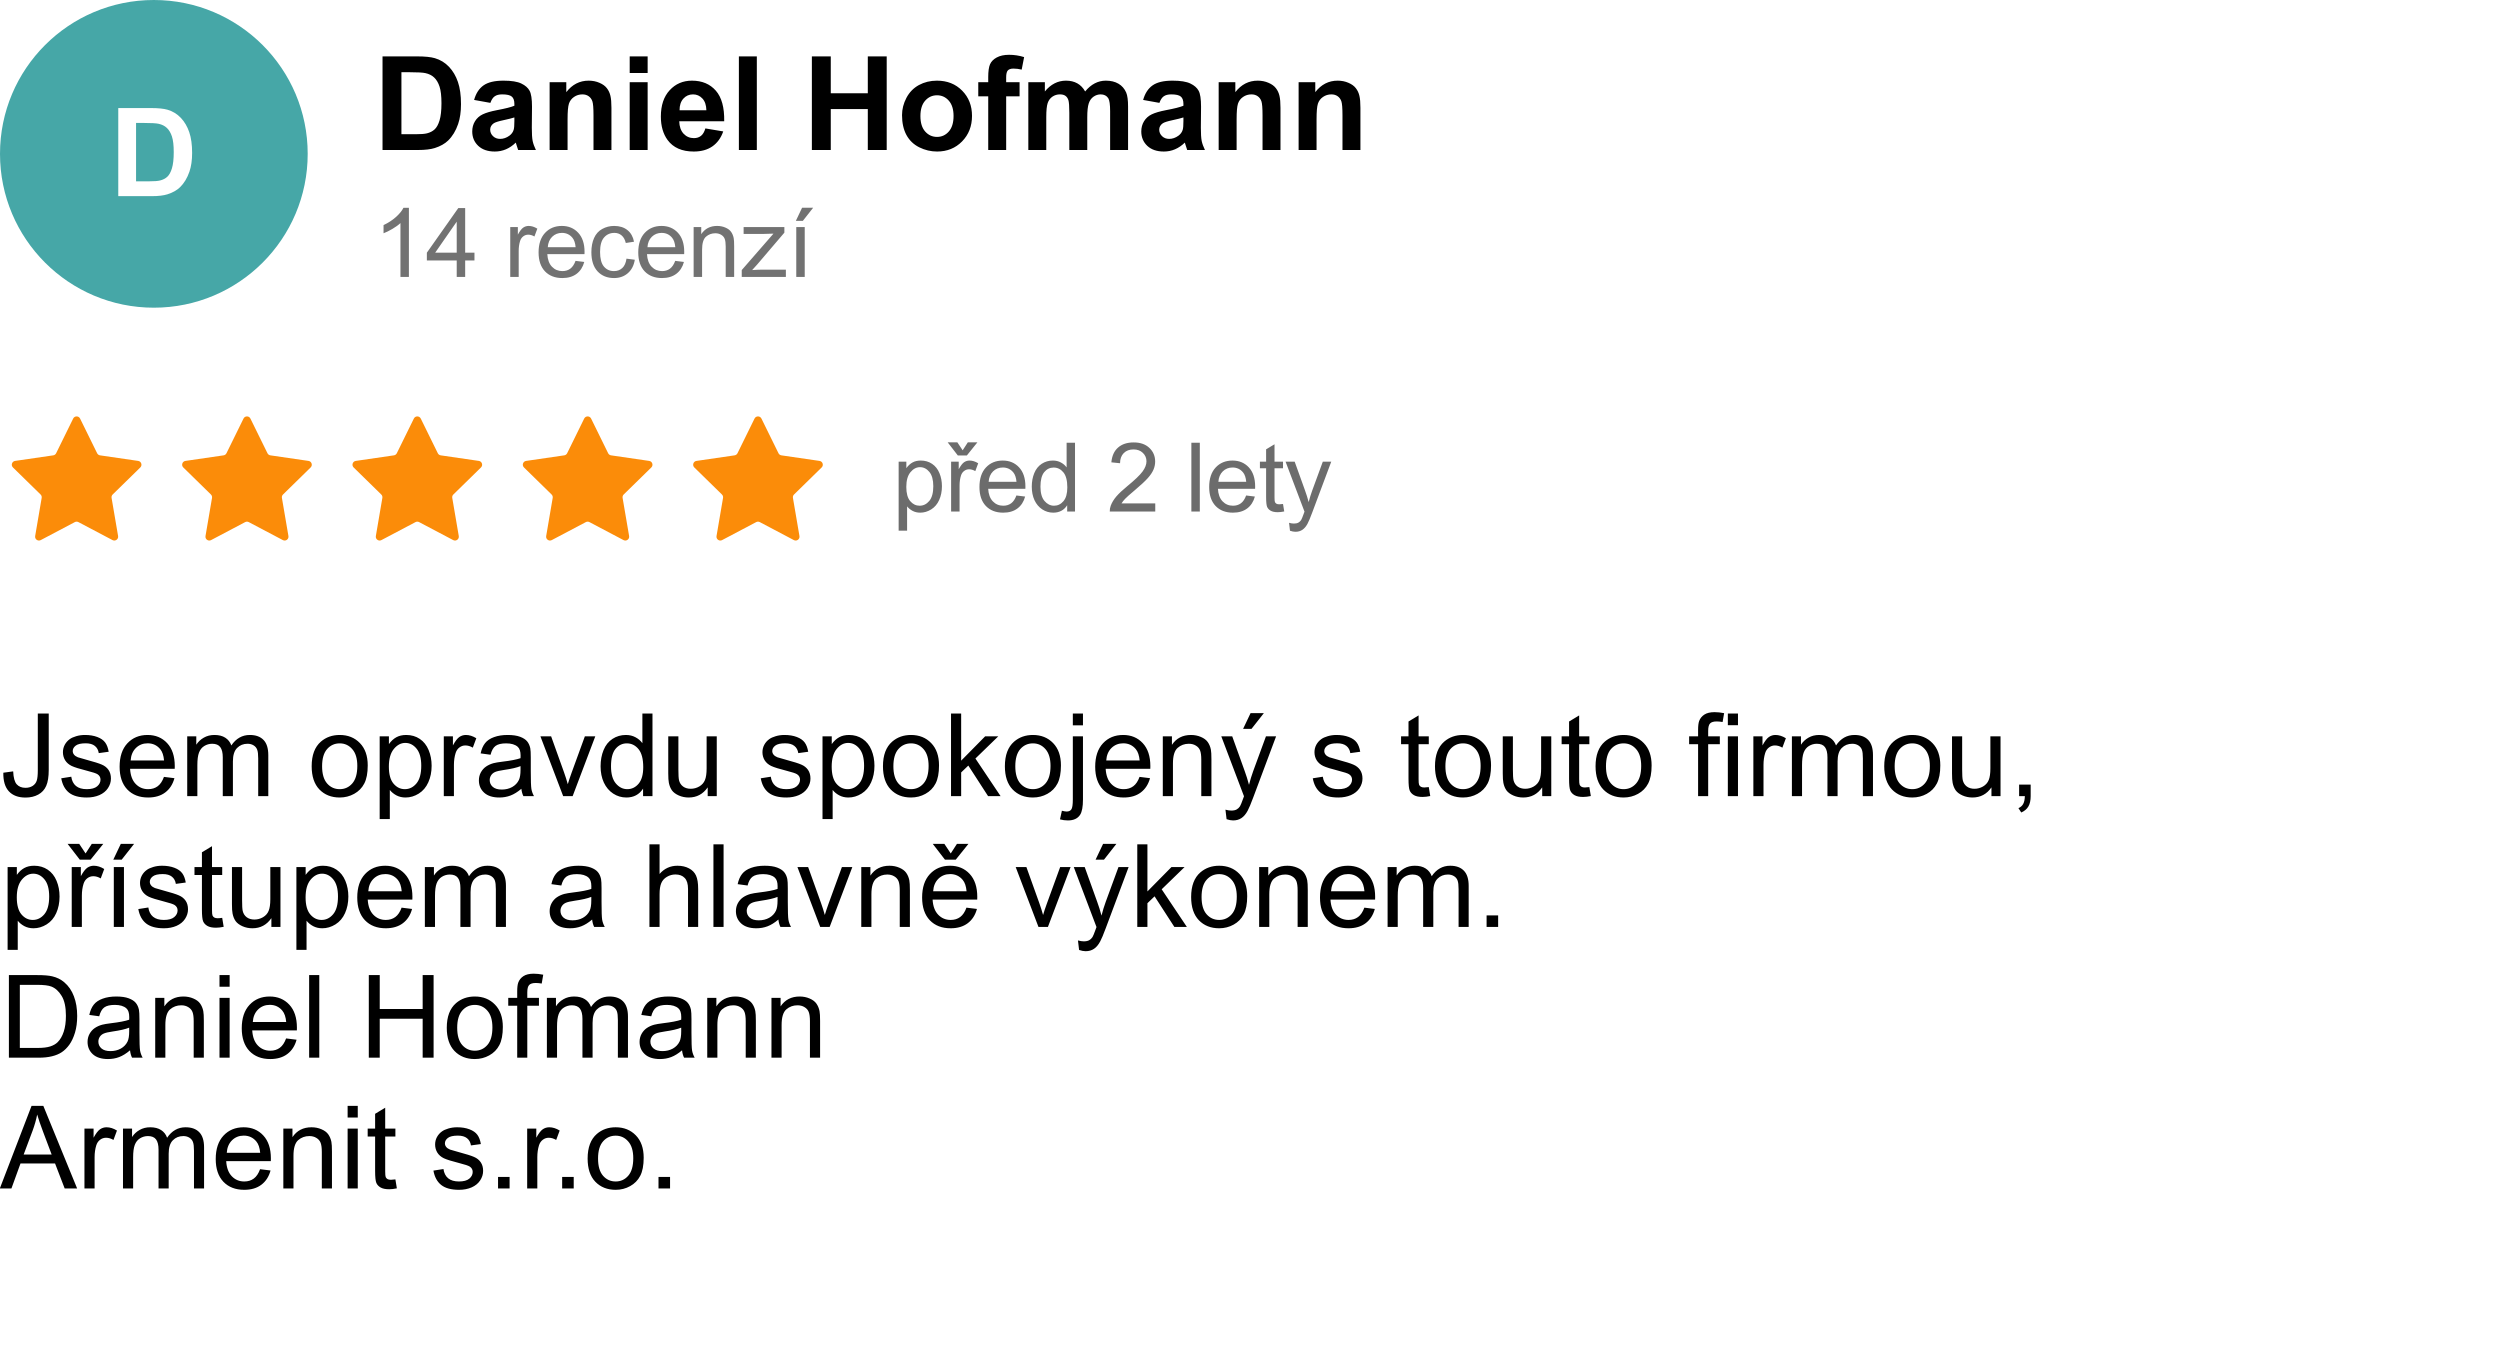 <svg width="650" height="350" viewBox="0 0 650 350" fill="none" xmlns="http://www.w3.org/2000/svg">
<rect x="0" y="0" width="650" height="350" fill="#333333" stroke="none"/>
<g clip-path="url(#clip0_9_703)">
<rect width="650" height="350" fill="white"/>
<path d="M233.648 137.968V120.036H235.65V121.721C236.122 121.062 236.655 120.569 237.249 120.244C237.843 119.91 238.563 119.743 239.41 119.743C240.516 119.743 241.493 120.028 242.339 120.598C243.186 121.167 243.825 121.973 244.256 123.015C244.687 124.048 244.903 125.183 244.903 126.42C244.903 127.747 244.663 128.943 244.183 130.009C243.711 131.067 243.019 131.881 242.107 132.451C241.204 133.012 240.252 133.293 239.251 133.293C238.519 133.293 237.859 133.138 237.273 132.829C236.696 132.52 236.22 132.129 235.845 131.657V137.968H233.648ZM235.638 126.591C235.638 128.26 235.975 129.493 236.651 130.29C237.326 131.088 238.144 131.486 239.104 131.486C240.081 131.486 240.915 131.075 241.607 130.253C242.307 129.423 242.657 128.142 242.657 126.408C242.657 124.756 242.315 123.519 241.631 122.697C240.956 121.875 240.146 121.464 239.202 121.464C238.266 121.464 237.436 121.904 236.712 122.783C235.996 123.653 235.638 124.923 235.638 126.591ZM247.29 133V120.036H249.267V122.001C249.772 121.082 250.236 120.476 250.659 120.183C251.09 119.89 251.562 119.743 252.075 119.743C252.815 119.743 253.568 119.979 254.333 120.451L253.576 122.49C253.039 122.172 252.502 122.014 251.965 122.014C251.485 122.014 251.053 122.16 250.671 122.453C250.288 122.738 250.016 123.137 249.853 123.649C249.609 124.431 249.487 125.285 249.487 126.213V133H247.29ZM250.292 117.082L251.635 115.007H254.125L251.379 118.425H249.035L246.398 115.007H248.913L250.292 117.082ZM264.264 128.825L266.534 129.106C266.176 130.432 265.513 131.462 264.544 132.194C263.576 132.927 262.339 133.293 260.833 133.293C258.937 133.293 257.432 132.711 256.317 131.547C255.21 130.375 254.657 128.736 254.657 126.628C254.657 124.447 255.218 122.754 256.341 121.55C257.464 120.345 258.921 119.743 260.711 119.743C262.445 119.743 263.861 120.333 264.959 121.513C266.058 122.693 266.607 124.353 266.607 126.494C266.607 126.624 266.603 126.819 266.595 127.08H256.927C257.009 128.504 257.411 129.594 258.136 130.351C258.86 131.108 259.763 131.486 260.846 131.486C261.651 131.486 262.339 131.275 262.909 130.852C263.478 130.428 263.93 129.753 264.264 128.825ZM257.049 125.273H264.288C264.19 124.182 263.914 123.365 263.458 122.819C262.758 121.973 261.851 121.55 260.736 121.55C259.727 121.55 258.876 121.888 258.185 122.563C257.501 123.238 257.123 124.142 257.049 125.273ZM277.466 133V131.364C276.644 132.65 275.435 133.293 273.84 133.293C272.807 133.293 271.855 133.008 270.984 132.438C270.121 131.869 269.45 131.075 268.97 130.058C268.498 129.033 268.262 127.857 268.262 126.53C268.262 125.236 268.477 124.064 268.909 123.015C269.34 121.957 269.987 121.147 270.85 120.585C271.712 120.024 272.677 119.743 273.743 119.743C274.524 119.743 275.22 119.91 275.83 120.244C276.44 120.569 276.937 120.996 277.319 121.525V115.104H279.504V133H277.466ZM270.52 126.53C270.52 128.19 270.87 129.431 271.57 130.253C272.27 131.075 273.096 131.486 274.048 131.486C275.008 131.486 275.822 131.096 276.489 130.314C277.165 129.525 277.502 128.325 277.502 126.713C277.502 124.939 277.161 123.637 276.477 122.807C275.793 121.977 274.951 121.562 273.95 121.562C272.974 121.562 272.156 121.961 271.497 122.758C270.846 123.556 270.52 124.813 270.52 126.53ZM300.367 130.888V133H288.538C288.522 132.471 288.607 131.962 288.794 131.474C289.096 130.668 289.576 129.875 290.235 129.094C290.902 128.312 291.862 127.409 293.116 126.384C295.061 124.789 296.375 123.527 297.059 122.6C297.742 121.664 298.084 120.781 298.084 119.951C298.084 119.08 297.771 118.347 297.144 117.753C296.526 117.151 295.716 116.85 294.715 116.85C293.657 116.85 292.811 117.167 292.176 117.802C291.541 118.437 291.22 119.316 291.211 120.439L288.953 120.207C289.108 118.522 289.69 117.241 290.699 116.362C291.708 115.475 293.063 115.031 294.764 115.031C296.481 115.031 297.84 115.507 298.841 116.459C299.842 117.412 300.342 118.592 300.342 120C300.342 120.716 300.196 121.42 299.903 122.111C299.61 122.803 299.122 123.531 298.438 124.296C297.763 125.061 296.635 126.111 295.057 127.446C293.738 128.553 292.892 129.305 292.518 129.704C292.143 130.095 291.834 130.489 291.59 130.888H300.367ZM309.754 133V115.104H311.952V133H309.754ZM323.994 128.825L326.265 129.106C325.907 130.432 325.243 131.462 324.275 132.194C323.306 132.927 322.069 133.293 320.564 133.293C318.668 133.293 317.162 132.711 316.047 131.547C314.941 130.375 314.387 128.736 314.387 126.628C314.387 124.447 314.949 122.754 316.072 121.55C317.195 120.345 318.652 119.743 320.442 119.743C322.175 119.743 323.591 120.333 324.69 121.513C325.789 122.693 326.338 124.353 326.338 126.494C326.338 126.624 326.334 126.819 326.326 127.08H316.658C316.739 128.504 317.142 129.594 317.866 130.351C318.59 131.108 319.494 131.486 320.576 131.486C321.382 131.486 322.069 131.275 322.639 130.852C323.209 130.428 323.66 129.753 323.994 128.825ZM316.78 125.273H324.019C323.921 124.182 323.644 123.365 323.188 122.819C322.489 121.973 321.581 121.55 320.466 121.55C319.457 121.55 318.607 121.888 317.915 122.563C317.231 123.238 316.853 124.142 316.78 125.273ZM333.583 131.035L333.9 132.976C333.282 133.106 332.729 133.171 332.24 133.171C331.443 133.171 330.824 133.045 330.385 132.792C329.945 132.54 329.636 132.211 329.457 131.804C329.278 131.389 329.188 130.522 329.188 129.204V121.745H327.577V120.036H329.188V116.826L331.374 115.507V120.036H333.583V121.745H331.374V129.326C331.374 129.952 331.41 130.355 331.483 130.534C331.565 130.713 331.691 130.856 331.862 130.961C332.041 131.067 332.293 131.12 332.619 131.12C332.863 131.12 333.184 131.092 333.583 131.035ZM335.396 137.993L335.152 135.93C335.632 136.06 336.051 136.125 336.409 136.125C336.897 136.125 337.288 136.044 337.581 135.881C337.874 135.718 338.114 135.49 338.301 135.197C338.44 134.978 338.663 134.432 338.973 133.562C339.013 133.439 339.078 133.26 339.168 133.024L334.249 120.036H336.617L339.314 127.543C339.664 128.496 339.978 129.497 340.254 130.546C340.507 129.537 340.808 128.553 341.158 127.592L343.929 120.036H346.126L341.194 133.22C340.665 134.644 340.254 135.625 339.961 136.162C339.571 136.886 339.123 137.415 338.619 137.749C338.114 138.09 337.512 138.261 336.812 138.261C336.389 138.261 335.917 138.172 335.396 137.993Z" fill="#6C6C6C"/>
<path d="M19.026 108.826C19.392 108.081 20.454 108.081 20.821 108.826L25.252 117.842C25.398 118.138 25.679 118.343 26.006 118.39L35.922 119.837C36.741 119.957 37.068 120.962 36.477 121.541L29.296 128.569C29.062 128.799 28.955 129.129 29.01 129.452L30.704 139.372C30.844 140.189 29.985 140.811 29.252 140.424L20.39 135.746C20.098 135.592 19.748 135.592 19.456 135.746L10.595 140.424C9.861 140.811 9.002 140.189 9.142 139.372L10.836 129.452C10.892 129.129 10.785 128.799 10.55 128.569L3.37 121.541C2.778 120.962 3.106 119.957 3.925 119.837L13.841 118.39C14.167 118.343 14.449 118.138 14.594 117.842L19.026 108.826Z" fill="#FB8C09"/>
<path d="M63.314 108.826C63.68 108.081 64.743 108.081 65.109 108.826L69.541 117.842C69.686 118.138 69.968 118.343 70.294 118.39L80.21 119.837C81.029 119.957 81.357 120.962 80.765 121.541L73.585 128.569C73.35 128.799 73.243 129.129 73.298 129.452L74.993 139.372C75.132 140.189 74.274 140.811 73.54 140.424L64.678 135.746C64.386 135.592 64.037 135.592 63.745 135.746L54.883 140.424C54.15 140.811 53.291 140.189 53.43 139.372L55.125 129.452C55.18 129.129 55.073 128.799 54.839 128.569L47.658 121.541C47.066 120.962 47.394 119.957 48.213 119.837L58.129 118.39C58.455 118.343 58.737 118.138 58.882 117.842L63.314 108.826Z" fill="#FB8C09"/>
<path d="M107.603 108.826C107.969 108.081 109.031 108.081 109.397 108.826L113.829 117.842C113.975 118.138 114.256 118.343 114.582 118.39L124.499 119.837C125.318 119.957 125.645 120.962 125.054 121.541L117.873 128.569C117.638 128.799 117.531 129.129 117.587 129.452L119.281 139.372C119.421 140.189 118.562 140.811 117.829 140.424L108.967 135.746C108.675 135.592 108.325 135.592 108.033 135.746L99.171 140.424C98.438 140.811 97.579 140.189 97.719 139.372L99.413 129.452C99.469 129.129 99.362 128.799 99.127 128.569L91.946 121.541C91.355 120.962 91.682 119.957 92.501 119.837L102.418 118.39C102.744 118.343 103.025 118.138 103.171 117.842L107.603 108.826Z" fill="#FB8C09"/>
<path d="M151.891 108.826C152.257 108.081 153.32 108.081 153.686 108.826L158.118 117.842C158.263 118.138 158.545 118.343 158.871 118.39L168.787 119.837C169.606 119.957 169.934 120.962 169.342 121.541L162.161 128.569C161.927 128.799 161.82 129.129 161.875 129.452L163.57 139.372C163.709 140.189 162.85 140.811 162.117 140.424L153.255 135.746C152.963 135.592 152.614 135.592 152.322 135.746L143.46 140.424C142.726 140.811 141.868 140.189 142.007 139.372L143.702 129.452C143.757 129.129 143.65 128.799 143.415 128.569L136.235 121.541C135.643 120.962 135.971 119.957 136.79 119.837L146.706 118.39C147.032 118.343 147.314 118.138 147.459 117.842L151.891 108.826Z" fill="#FB8C09"/>
<path d="M196.179 108.826C196.546 108.081 197.608 108.081 197.974 108.826L202.406 117.842C202.551 118.138 202.833 118.343 203.159 118.39L213.075 119.837C213.894 119.957 214.222 120.962 213.63 121.541L206.45 128.569C206.215 128.799 206.108 129.129 206.164 129.452L207.858 139.372C207.998 140.189 207.139 140.811 206.405 140.424L197.544 135.746C197.251 135.592 196.902 135.592 196.61 135.746L187.748 140.424C187.015 140.811 186.156 140.189 186.296 139.372L187.99 129.452C188.045 129.129 187.938 128.799 187.704 128.569L180.523 121.541C179.932 120.962 180.259 119.957 181.078 119.837L190.995 118.39C191.321 118.343 191.602 118.138 191.748 117.842L196.179 108.826Z" fill="#FB8C09"/>
<path d="M99.457 14.662H108.438C110.464 14.662 112.008 14.817 113.07 15.127C114.498 15.547 115.721 16.295 116.739 17.368C117.757 18.442 118.532 19.759 119.063 21.319C119.595 22.869 119.86 24.784 119.86 27.064C119.86 29.067 119.611 30.793 119.113 32.243C118.505 34.014 117.636 35.447 116.507 36.543C115.655 37.373 114.504 38.02 113.054 38.485C111.969 38.828 110.519 39 108.704 39H99.457V14.662ZM104.371 18.779V34.899H108.04C109.412 34.899 110.403 34.822 111.012 34.667C111.809 34.468 112.467 34.13 112.987 33.654C113.519 33.178 113.95 32.398 114.282 31.314C114.614 30.218 114.78 28.729 114.78 26.848C114.78 24.966 114.614 23.522 114.282 22.515C113.95 21.508 113.485 20.722 112.888 20.157C112.29 19.593 111.532 19.211 110.613 19.012C109.927 18.857 108.582 18.779 106.579 18.779H104.371ZM127.497 26.748L123.264 25.984C123.74 24.28 124.559 23.018 125.721 22.199C126.883 21.38 128.609 20.971 130.9 20.971C132.981 20.971 134.531 21.22 135.549 21.718C136.567 22.205 137.281 22.83 137.69 23.594C138.111 24.346 138.321 25.735 138.321 27.761L138.271 33.206C138.271 34.755 138.343 35.901 138.487 36.643C138.642 37.373 138.924 38.159 139.334 39H134.719C134.597 38.69 134.448 38.231 134.271 37.622C134.193 37.345 134.138 37.163 134.104 37.074C133.308 37.849 132.455 38.43 131.548 38.817C130.64 39.205 129.672 39.398 128.643 39.398C126.827 39.398 125.394 38.906 124.343 37.921C123.302 36.936 122.782 35.691 122.782 34.185C122.782 33.19 123.02 32.304 123.496 31.529C123.972 30.744 124.636 30.146 125.488 29.736C126.352 29.316 127.591 28.951 129.207 28.641C131.387 28.231 132.898 27.849 133.739 27.495V27.03C133.739 26.134 133.518 25.497 133.075 25.121C132.632 24.734 131.797 24.54 130.568 24.54C129.738 24.54 129.091 24.706 128.626 25.038C128.161 25.359 127.785 25.929 127.497 26.748ZM133.739 30.533C133.142 30.732 132.195 30.97 130.9 31.247C129.605 31.524 128.759 31.795 128.36 32.06C127.752 32.492 127.447 33.04 127.447 33.704C127.447 34.357 127.691 34.922 128.178 35.398C128.665 35.873 129.285 36.111 130.037 36.111C130.878 36.111 131.681 35.835 132.444 35.281C133.009 34.861 133.38 34.346 133.557 33.737C133.678 33.339 133.739 32.581 133.739 31.463V30.533ZM158.974 39H154.309V30.002C154.309 28.098 154.209 26.87 154.01 26.316C153.811 25.752 153.484 25.315 153.03 25.005C152.588 24.695 152.051 24.54 151.42 24.54C150.612 24.54 149.887 24.761 149.245 25.204C148.603 25.647 148.16 26.233 147.917 26.964C147.685 27.694 147.568 29.045 147.568 31.015V39H142.903V21.369H147.236V23.959C148.775 21.967 150.712 20.971 153.047 20.971C154.076 20.971 155.017 21.159 155.869 21.535C156.721 21.9 157.363 22.371 157.795 22.946C158.238 23.522 158.542 24.175 158.708 24.905C158.885 25.636 158.974 26.682 158.974 28.043V39ZM163.722 18.979V14.662H168.387V18.979H163.722ZM163.722 39V21.369H168.387V39H163.722ZM183.395 33.389L188.043 34.169C187.445 35.873 186.499 37.174 185.204 38.07C183.92 38.956 182.31 39.398 180.373 39.398C177.307 39.398 175.038 38.397 173.566 36.394C172.404 34.789 171.823 32.763 171.823 30.317C171.823 27.395 172.587 25.11 174.114 23.461C175.642 21.801 177.573 20.971 179.908 20.971C182.531 20.971 184.601 21.84 186.117 23.577C187.633 25.304 188.358 27.954 188.292 31.529H176.604C176.638 32.913 177.014 33.992 177.733 34.767C178.453 35.53 179.349 35.912 180.423 35.912C181.153 35.912 181.768 35.713 182.266 35.315C182.764 34.916 183.14 34.274 183.395 33.389ZM183.66 28.674C183.627 27.324 183.278 26.3 182.614 25.602C181.95 24.894 181.142 24.54 180.19 24.54C179.172 24.54 178.331 24.911 177.667 25.652C177.003 26.394 176.676 27.401 176.688 28.674H183.66ZM192.11 39V14.662H196.775V39H192.11ZM211.086 39V14.662H216V24.241H225.629V14.662H230.543V39H225.629V28.358H216V39H211.086ZM234.527 29.936C234.527 28.386 234.909 26.886 235.673 25.436C236.437 23.987 237.516 22.88 238.91 22.116C240.316 21.352 241.882 20.971 243.608 20.971C246.276 20.971 248.462 21.84 250.166 23.577C251.87 25.304 252.723 27.49 252.723 30.135C252.723 32.802 251.859 35.016 250.133 36.775C248.417 38.524 246.254 39.398 243.642 39.398C242.026 39.398 240.482 39.033 239.01 38.303C237.549 37.572 236.437 36.504 235.673 35.099C234.909 33.682 234.527 31.961 234.527 29.936ZM239.309 30.185C239.309 31.933 239.724 33.273 240.554 34.202C241.384 35.132 242.408 35.597 243.625 35.597C244.842 35.597 245.861 35.132 246.68 34.202C247.51 33.273 247.925 31.922 247.925 30.151C247.925 28.425 247.51 27.097 246.68 26.167C245.861 25.237 244.842 24.773 243.625 24.773C242.408 24.773 241.384 25.237 240.554 26.167C239.724 27.097 239.309 28.436 239.309 30.185ZM254.35 21.369H256.939V20.041C256.939 18.558 257.094 17.451 257.404 16.721C257.725 15.99 258.306 15.398 259.147 14.944C260 14.479 261.073 14.247 262.368 14.247C263.696 14.247 264.997 14.446 266.27 14.845L265.639 18.099C264.897 17.922 264.183 17.833 263.497 17.833C262.822 17.833 262.335 17.994 262.036 18.314C261.748 18.624 261.604 19.227 261.604 20.124V21.369H265.091V25.038H261.604V39H256.939V25.038H254.35V21.369ZM267.365 21.369H271.665V23.776C273.203 21.906 275.035 20.971 277.16 20.971C278.289 20.971 279.269 21.203 280.099 21.668C280.929 22.133 281.609 22.836 282.141 23.776C282.915 22.836 283.751 22.133 284.647 21.668C285.544 21.203 286.501 20.971 287.52 20.971C288.814 20.971 289.91 21.236 290.807 21.768C291.703 22.288 292.373 23.057 292.815 24.075C293.136 24.828 293.297 26.045 293.297 27.727V39H288.632V28.923C288.632 27.174 288.471 26.045 288.15 25.536C287.719 24.872 287.055 24.54 286.158 24.54C285.505 24.54 284.891 24.739 284.315 25.138C283.74 25.536 283.325 26.123 283.07 26.898C282.816 27.661 282.688 28.873 282.688 30.533V39H278.023V29.338C278.023 27.622 277.94 26.516 277.774 26.018C277.608 25.52 277.348 25.149 276.994 24.905C276.651 24.662 276.181 24.54 275.583 24.54C274.864 24.54 274.216 24.734 273.641 25.121C273.065 25.509 272.65 26.067 272.396 26.798C272.152 27.528 272.03 28.74 272.03 30.434V39H267.365V21.369ZM301.448 26.748L297.215 25.984C297.691 24.28 298.51 23.018 299.672 22.199C300.834 21.38 302.561 20.971 304.852 20.971C306.932 20.971 308.482 21.22 309.5 21.718C310.518 22.205 311.232 22.83 311.642 23.594C312.062 24.346 312.272 25.735 312.272 27.761L312.223 33.206C312.223 34.755 312.295 35.901 312.438 36.643C312.593 37.373 312.876 38.159 313.285 39H308.67C308.548 38.69 308.399 38.231 308.222 37.622C308.144 37.345 308.089 37.163 308.056 37.074C307.259 37.849 306.407 38.43 305.499 38.817C304.591 39.205 303.623 39.398 302.594 39.398C300.779 39.398 299.345 38.906 298.294 37.921C297.254 36.936 296.733 35.691 296.733 34.185C296.733 33.19 296.971 32.304 297.447 31.529C297.923 30.744 298.587 30.146 299.439 29.736C300.303 29.316 301.542 28.951 303.158 28.641C305.339 28.231 306.849 27.849 307.69 27.495V27.03C307.69 26.134 307.469 25.497 307.026 25.121C306.584 24.734 305.748 24.54 304.52 24.54C303.689 24.54 303.042 24.706 302.577 25.038C302.112 25.359 301.736 25.929 301.448 26.748ZM307.69 30.533C307.093 30.732 306.146 30.97 304.852 31.247C303.557 31.524 302.71 31.795 302.312 32.06C301.703 32.492 301.398 33.04 301.398 33.704C301.398 34.357 301.642 34.922 302.129 35.398C302.616 35.873 303.236 36.111 303.988 36.111C304.829 36.111 305.632 35.835 306.396 35.281C306.96 34.861 307.331 34.346 307.508 33.737C307.63 33.339 307.69 32.581 307.69 31.463V30.533ZM332.925 39H328.26V30.002C328.26 28.098 328.16 26.87 327.961 26.316C327.762 25.752 327.435 25.315 326.981 25.005C326.539 24.695 326.002 24.54 325.371 24.54C324.563 24.54 323.838 24.761 323.196 25.204C322.554 25.647 322.112 26.233 321.868 26.964C321.636 27.694 321.52 29.045 321.52 31.015V39H316.854V21.369H321.188V23.959C322.726 21.967 324.663 20.971 326.998 20.971C328.027 20.971 328.968 21.159 329.82 21.535C330.673 21.9 331.314 22.371 331.746 22.946C332.189 23.522 332.493 24.175 332.659 24.905C332.836 25.636 332.925 26.682 332.925 28.043V39ZM353.71 39H349.045V30.002C349.045 28.098 348.945 26.87 348.746 26.316C348.547 25.752 348.22 25.315 347.767 25.005C347.324 24.695 346.787 24.54 346.156 24.54C345.348 24.54 344.623 24.761 343.981 25.204C343.34 25.647 342.897 26.233 342.653 26.964C342.421 27.694 342.305 29.045 342.305 31.015V39H337.64V21.369H341.973V23.959C343.511 21.967 345.448 20.971 347.783 20.971C348.812 20.971 349.753 21.159 350.605 21.535C351.458 21.9 352.1 22.371 352.531 22.946C352.974 23.522 353.278 24.175 353.444 24.905C353.621 25.636 353.71 26.682 353.71 28.043V39Z" fill="black"/>
<circle cx="40" cy="40" r="40" fill="#46A7A7"/>
<path d="M30.75 28.094H39.203C41.109 28.094 42.562 28.24 43.562 28.531C44.906 28.927 46.057 29.63 47.016 30.641C47.974 31.651 48.703 32.891 49.203 34.359C49.703 35.818 49.953 37.62 49.953 39.766C49.953 41.651 49.719 43.276 49.25 44.641C48.677 46.307 47.859 47.656 46.797 48.688C45.995 49.469 44.911 50.078 43.547 50.516C42.526 50.839 41.161 51 39.453 51H30.75V28.094ZM35.375 31.969V47.141H38.828C40.12 47.141 41.052 47.068 41.625 46.922C42.375 46.734 42.995 46.417 43.484 45.969C43.984 45.521 44.391 44.786 44.703 43.766C45.016 42.734 45.172 41.333 45.172 39.562C45.172 37.792 45.016 36.432 44.703 35.484C44.391 34.536 43.953 33.797 43.391 33.266C42.828 32.734 42.115 32.375 41.25 32.188C40.604 32.042 39.339 31.969 37.453 31.969H35.375Z" fill="white"/>
<path d="M106.314 72H104.117V57.998C103.588 58.503 102.892 59.008 102.029 59.512C101.175 60.017 100.406 60.395 99.722 60.648V58.523C100.951 57.946 102.025 57.246 102.945 56.424C103.864 55.602 104.515 54.804 104.898 54.031H106.314V72ZM118.747 72V67.715H110.983V65.701L119.15 54.105H120.944V65.701H123.361V67.715H120.944V72H118.747ZM118.747 65.701V57.632L113.144 65.701H118.747ZM132.664 72V59.036H134.641V61.002C135.146 60.082 135.61 59.476 136.033 59.183C136.464 58.89 136.936 58.743 137.449 58.743C138.189 58.743 138.942 58.979 139.707 59.451L138.95 61.49C138.413 61.172 137.876 61.014 137.339 61.014C136.859 61.014 136.427 61.16 136.045 61.453C135.662 61.738 135.39 62.137 135.227 62.649C134.983 63.431 134.861 64.285 134.861 65.213V72H132.664ZM149.638 67.825L151.908 68.106C151.55 69.433 150.887 70.462 149.918 71.194C148.95 71.927 147.713 72.293 146.208 72.293C144.311 72.293 142.806 71.711 141.691 70.547C140.584 69.376 140.031 67.736 140.031 65.628C140.031 63.447 140.592 61.754 141.715 60.55C142.838 59.345 144.295 58.743 146.085 58.743C147.819 58.743 149.235 59.333 150.333 60.513C151.432 61.693 151.981 63.353 151.981 65.494C151.981 65.624 151.977 65.819 151.969 66.08H142.301C142.383 67.504 142.785 68.594 143.51 69.351C144.234 70.108 145.137 70.486 146.22 70.486C147.025 70.486 147.713 70.275 148.283 69.852C148.852 69.428 149.304 68.753 149.638 67.825ZM142.423 64.273H149.662C149.564 63.182 149.288 62.365 148.832 61.819C148.132 60.973 147.225 60.55 146.11 60.55C145.101 60.55 144.25 60.888 143.559 61.563C142.875 62.238 142.497 63.142 142.423 64.273ZM162.889 67.251L165.049 67.532C164.813 69.022 164.207 70.189 163.23 71.036C162.262 71.874 161.07 72.293 159.654 72.293C157.88 72.293 156.451 71.715 155.369 70.56C154.295 69.396 153.758 67.732 153.758 65.567C153.758 64.167 153.99 62.942 154.454 61.893C154.917 60.843 155.621 60.057 156.565 59.537C157.518 59.008 158.551 58.743 159.666 58.743C161.074 58.743 162.225 59.101 163.121 59.817C164.016 60.525 164.59 61.535 164.842 62.845L162.706 63.174C162.502 62.303 162.14 61.648 161.619 61.209C161.106 60.77 160.484 60.55 159.751 60.55C158.645 60.55 157.745 60.949 157.054 61.746C156.362 62.535 156.016 63.789 156.016 65.506C156.016 67.247 156.35 68.513 157.017 69.302C157.684 70.092 158.555 70.486 159.629 70.486C160.492 70.486 161.212 70.222 161.79 69.693C162.368 69.164 162.734 68.35 162.889 67.251ZM175.554 67.825L177.824 68.106C177.466 69.433 176.803 70.462 175.834 71.194C174.866 71.927 173.629 72.293 172.124 72.293C170.227 72.293 168.722 71.711 167.607 70.547C166.5 69.376 165.947 67.736 165.947 65.628C165.947 63.447 166.508 61.754 167.631 60.55C168.754 59.345 170.211 58.743 172.001 58.743C173.735 58.743 175.151 59.333 176.25 60.513C177.348 61.693 177.897 63.353 177.897 65.494C177.897 65.624 177.893 65.819 177.885 66.08H168.217C168.299 67.504 168.701 68.594 169.426 69.351C170.15 70.108 171.053 70.486 172.136 70.486C172.941 70.486 173.629 70.275 174.199 69.852C174.768 69.428 175.22 68.753 175.554 67.825ZM168.339 64.273H175.578C175.48 63.182 175.204 62.365 174.748 61.819C174.048 60.973 173.141 60.55 172.026 60.55C171.017 60.55 170.166 60.888 169.475 61.563C168.791 62.238 168.413 63.142 168.339 64.273ZM180.345 72V59.036H182.323V60.879C183.275 59.455 184.65 58.743 186.449 58.743C187.23 58.743 187.946 58.886 188.597 59.17C189.256 59.447 189.749 59.813 190.074 60.269C190.4 60.725 190.628 61.266 190.758 61.893C190.839 62.3 190.88 63.012 190.88 64.029V72H188.683V64.114C188.683 63.219 188.597 62.552 188.426 62.112C188.255 61.665 187.95 61.311 187.511 61.05C187.079 60.782 186.571 60.648 185.985 60.648C185.049 60.648 184.239 60.944 183.556 61.539C182.88 62.133 182.542 63.26 182.542 64.92V72H180.345ZM192.852 72V70.218L201.104 60.745C200.168 60.794 199.342 60.818 198.625 60.818H193.34V59.036H203.936V60.489L196.917 68.716L195.562 70.218C196.546 70.144 197.47 70.108 198.333 70.108H204.326V72H192.852ZM207.03 72V59.036H209.228V72H207.03ZM206.92 57.425L208.544 54.007H211.425L208.739 57.425H206.92Z" fill="#727272"/>
<path d="M0.864 200.906L3.428 200.555C3.496 202.195 3.804 203.318 4.351 203.924C4.897 204.529 5.654 204.832 6.621 204.832C7.334 204.832 7.949 204.671 8.467 204.349C8.984 204.017 9.341 203.572 9.536 203.016C9.731 202.449 9.829 201.551 9.829 200.32V185.525H12.671V200.159C12.671 201.956 12.451 203.348 12.012 204.334C11.582 205.32 10.894 206.072 9.946 206.59C9.009 207.107 7.905 207.366 6.636 207.366C4.751 207.366 3.306 206.824 2.3 205.74C1.304 204.656 0.825 203.045 0.864 200.906ZM15.923 202.356L18.53 201.946C18.677 202.991 19.082 203.792 19.746 204.349C20.42 204.905 21.357 205.184 22.559 205.184C23.77 205.184 24.668 204.939 25.254 204.451C25.84 203.953 26.133 203.372 26.133 202.708C26.133 202.112 25.874 201.644 25.356 201.302C24.995 201.067 24.097 200.77 22.661 200.408C20.727 199.92 19.385 199.5 18.633 199.148C17.891 198.787 17.324 198.294 16.934 197.669C16.553 197.034 16.362 196.336 16.362 195.574C16.362 194.881 16.519 194.241 16.831 193.655C17.153 193.06 17.588 192.566 18.135 192.176C18.545 191.873 19.102 191.619 19.805 191.414C20.518 191.199 21.279 191.092 22.09 191.092C23.311 191.092 24.38 191.268 25.298 191.619C26.226 191.971 26.909 192.449 27.349 193.055C27.788 193.65 28.091 194.451 28.257 195.457L25.679 195.809C25.561 195.008 25.22 194.383 24.653 193.934C24.097 193.484 23.306 193.26 22.28 193.26C21.069 193.26 20.205 193.46 19.688 193.86C19.17 194.261 18.911 194.729 18.911 195.267C18.911 195.608 19.019 195.916 19.233 196.189C19.448 196.473 19.785 196.707 20.244 196.893C20.508 196.99 21.284 197.215 22.573 197.566C24.439 198.064 25.737 198.475 26.47 198.797C27.212 199.109 27.793 199.568 28.213 200.174C28.633 200.779 28.843 201.531 28.843 202.43C28.843 203.309 28.584 204.139 28.066 204.92C27.559 205.691 26.821 206.292 25.855 206.722C24.888 207.142 23.794 207.352 22.573 207.352C20.552 207.352 19.009 206.932 17.944 206.092C16.89 205.252 16.216 204.007 15.923 202.356ZM42.627 201.99L45.352 202.327C44.922 203.919 44.126 205.154 42.964 206.033C41.802 206.912 40.317 207.352 38.511 207.352C36.235 207.352 34.429 206.653 33.091 205.257C31.763 203.851 31.099 201.883 31.099 199.354C31.099 196.736 31.773 194.705 33.12 193.26C34.468 191.814 36.216 191.092 38.364 191.092C40.444 191.092 42.144 191.8 43.462 193.216C44.78 194.632 45.44 196.624 45.44 199.192C45.44 199.349 45.435 199.583 45.425 199.896H33.823C33.921 201.604 34.404 202.913 35.273 203.821C36.143 204.729 37.227 205.184 38.525 205.184C39.492 205.184 40.317 204.93 41.001 204.422C41.685 203.914 42.227 203.104 42.627 201.99ZM33.97 197.728H42.656C42.539 196.419 42.207 195.438 41.66 194.783C40.82 193.768 39.731 193.26 38.394 193.26C37.183 193.26 36.162 193.665 35.332 194.476C34.512 195.286 34.058 196.37 33.97 197.728ZM48.677 207V191.443H51.035V193.626C51.523 192.864 52.173 192.254 52.983 191.795C53.794 191.326 54.717 191.092 55.752 191.092C56.904 191.092 57.847 191.331 58.579 191.81C59.321 192.288 59.844 192.957 60.147 193.816C61.377 192 62.978 191.092 64.951 191.092C66.494 191.092 67.681 191.521 68.511 192.381C69.341 193.23 69.756 194.544 69.756 196.321V207H67.134V197.2C67.134 196.146 67.046 195.389 66.87 194.93C66.704 194.461 66.397 194.085 65.947 193.802C65.498 193.519 64.971 193.377 64.365 193.377C63.272 193.377 62.363 193.743 61.641 194.476C60.918 195.198 60.557 196.36 60.557 197.962V207H57.92V196.893C57.92 195.721 57.705 194.842 57.275 194.256C56.846 193.67 56.143 193.377 55.166 193.377C54.424 193.377 53.735 193.572 53.101 193.963C52.476 194.354 52.022 194.925 51.738 195.677C51.455 196.429 51.313 197.513 51.313 198.929V207H48.677ZM81.035 199.222C81.035 196.341 81.836 194.207 83.438 192.82C84.775 191.668 86.406 191.092 88.33 191.092C90.469 191.092 92.217 191.795 93.574 193.201C94.932 194.598 95.61 196.531 95.61 199.002C95.61 201.004 95.308 202.581 94.702 203.733C94.106 204.876 93.232 205.765 92.08 206.399C90.938 207.034 89.688 207.352 88.33 207.352C86.152 207.352 84.39 206.653 83.042 205.257C81.704 203.86 81.035 201.849 81.035 199.222ZM83.745 199.222C83.745 201.214 84.18 202.708 85.049 203.704C85.918 204.69 87.012 205.184 88.33 205.184C89.639 205.184 90.728 204.686 91.597 203.689C92.466 202.693 92.9 201.175 92.9 199.134C92.9 197.21 92.461 195.755 91.582 194.769C90.713 193.772 89.629 193.274 88.33 193.274C87.012 193.274 85.918 193.768 85.049 194.754C84.18 195.74 83.745 197.229 83.745 199.222ZM98.716 212.962V191.443H101.118V193.465C101.685 192.674 102.324 192.083 103.037 191.692C103.75 191.292 104.614 191.092 105.63 191.092C106.958 191.092 108.13 191.434 109.146 192.117C110.161 192.801 110.928 193.768 111.445 195.018C111.963 196.258 112.222 197.62 112.222 199.104C112.222 200.696 111.934 202.132 111.357 203.411C110.791 204.681 109.961 205.657 108.867 206.341C107.783 207.015 106.641 207.352 105.439 207.352C104.561 207.352 103.77 207.166 103.066 206.795C102.373 206.424 101.802 205.955 101.353 205.389V212.962H98.716ZM101.104 199.31C101.104 201.312 101.509 202.791 102.319 203.748C103.13 204.705 104.111 205.184 105.264 205.184C106.436 205.184 107.437 204.69 108.267 203.704C109.106 202.708 109.526 201.17 109.526 199.09C109.526 197.107 109.116 195.623 108.296 194.637C107.485 193.65 106.514 193.157 105.381 193.157C104.258 193.157 103.262 193.685 102.393 194.739C101.533 195.784 101.104 197.308 101.104 199.31ZM115.386 207V191.443H117.759V193.802C118.364 192.698 118.921 191.971 119.429 191.619C119.946 191.268 120.513 191.092 121.128 191.092C122.017 191.092 122.92 191.375 123.838 191.941L122.93 194.388C122.285 194.007 121.641 193.816 120.996 193.816C120.42 193.816 119.902 193.992 119.443 194.344C118.984 194.686 118.657 195.164 118.462 195.779C118.169 196.717 118.022 197.742 118.022 198.855V207H115.386ZM135.557 205.081C134.58 205.911 133.638 206.497 132.729 206.839C131.831 207.181 130.864 207.352 129.829 207.352C128.12 207.352 126.807 206.937 125.889 206.106C124.971 205.267 124.512 204.197 124.512 202.898C124.512 202.137 124.683 201.443 125.024 200.818C125.376 200.184 125.83 199.676 126.387 199.295C126.953 198.914 127.588 198.626 128.291 198.431C128.809 198.294 129.59 198.162 130.635 198.035C132.764 197.781 134.331 197.479 135.337 197.127C135.347 196.766 135.352 196.536 135.352 196.438C135.352 195.364 135.103 194.607 134.604 194.168C133.931 193.572 132.93 193.274 131.602 193.274C130.361 193.274 129.443 193.494 128.848 193.934C128.262 194.363 127.827 195.13 127.544 196.233L124.966 195.882C125.2 194.778 125.586 193.89 126.123 193.216C126.66 192.532 127.437 192.01 128.452 191.648C129.468 191.277 130.645 191.092 131.982 191.092C133.311 191.092 134.39 191.248 135.22 191.561C136.05 191.873 136.66 192.269 137.051 192.747C137.441 193.216 137.715 193.812 137.871 194.534C137.959 194.983 138.003 195.794 138.003 196.966V200.481C138.003 202.933 138.057 204.485 138.164 205.14C138.281 205.784 138.506 206.404 138.838 207H136.084C135.811 206.453 135.635 205.813 135.557 205.081ZM135.337 199.192C134.38 199.583 132.944 199.915 131.03 200.188C129.946 200.345 129.18 200.521 128.73 200.716C128.281 200.911 127.935 201.199 127.69 201.58C127.446 201.951 127.324 202.366 127.324 202.825C127.324 203.528 127.588 204.114 128.115 204.583C128.652 205.052 129.434 205.286 130.459 205.286C131.475 205.286 132.378 205.066 133.169 204.627C133.96 204.178 134.541 203.567 134.912 202.796C135.195 202.2 135.337 201.321 135.337 200.159V199.192ZM146.426 207L140.508 191.443H143.291L146.631 200.76C146.992 201.766 147.324 202.811 147.627 203.895C147.861 203.074 148.188 202.088 148.608 200.936L152.065 191.443H154.775L148.887 207H146.426ZM167.197 207V205.037C166.211 206.58 164.761 207.352 162.847 207.352C161.606 207.352 160.464 207.01 159.419 206.326C158.384 205.643 157.578 204.69 157.002 203.47C156.436 202.239 156.152 200.828 156.152 199.236C156.152 197.684 156.411 196.277 156.929 195.018C157.446 193.748 158.223 192.776 159.258 192.103C160.293 191.429 161.45 191.092 162.729 191.092C163.667 191.092 164.502 191.292 165.234 191.692C165.967 192.083 166.562 192.596 167.021 193.23V185.525H169.644V207H167.197ZM158.862 199.236C158.862 201.229 159.282 202.718 160.122 203.704C160.962 204.69 161.953 205.184 163.096 205.184C164.248 205.184 165.225 204.715 166.025 203.777C166.836 202.83 167.241 201.39 167.241 199.456C167.241 197.327 166.831 195.765 166.011 194.769C165.19 193.772 164.18 193.274 162.979 193.274C161.807 193.274 160.825 193.753 160.034 194.71C159.253 195.667 158.862 197.176 158.862 199.236ZM183.999 207V204.715C182.788 206.473 181.143 207.352 179.062 207.352C178.145 207.352 177.285 207.176 176.484 206.824C175.693 206.473 175.103 206.033 174.712 205.506C174.331 204.969 174.062 204.314 173.906 203.543C173.799 203.025 173.745 202.205 173.745 201.082V191.443H176.382V200.071C176.382 201.448 176.436 202.376 176.543 202.854C176.709 203.548 177.061 204.095 177.598 204.495C178.135 204.886 178.799 205.081 179.59 205.081C180.381 205.081 181.123 204.881 181.816 204.48C182.51 204.07 182.998 203.519 183.281 202.825C183.574 202.122 183.721 201.106 183.721 199.778V191.443H186.357V207H183.999ZM197.798 202.356L200.405 201.946C200.552 202.991 200.957 203.792 201.621 204.349C202.295 204.905 203.232 205.184 204.434 205.184C205.645 205.184 206.543 204.939 207.129 204.451C207.715 203.953 208.008 203.372 208.008 202.708C208.008 202.112 207.749 201.644 207.231 201.302C206.87 201.067 205.972 200.77 204.536 200.408C202.603 199.92 201.26 199.5 200.508 199.148C199.766 198.787 199.199 198.294 198.809 197.669C198.428 197.034 198.237 196.336 198.237 195.574C198.237 194.881 198.394 194.241 198.706 193.655C199.028 193.06 199.463 192.566 200.01 192.176C200.42 191.873 200.977 191.619 201.68 191.414C202.393 191.199 203.154 191.092 203.965 191.092C205.186 191.092 206.255 191.268 207.173 191.619C208.101 191.971 208.784 192.449 209.224 193.055C209.663 193.65 209.966 194.451 210.132 195.457L207.554 195.809C207.437 195.008 207.095 194.383 206.528 193.934C205.972 193.484 205.181 193.26 204.155 193.26C202.944 193.26 202.08 193.46 201.562 193.86C201.045 194.261 200.786 194.729 200.786 195.267C200.786 195.608 200.894 195.916 201.108 196.189C201.323 196.473 201.66 196.707 202.119 196.893C202.383 196.99 203.159 197.215 204.448 197.566C206.313 198.064 207.612 198.475 208.345 198.797C209.087 199.109 209.668 199.568 210.088 200.174C210.508 200.779 210.718 201.531 210.718 202.43C210.718 203.309 210.459 204.139 209.941 204.92C209.434 205.691 208.696 206.292 207.729 206.722C206.763 207.142 205.669 207.352 204.448 207.352C202.427 207.352 200.884 206.932 199.819 206.092C198.765 205.252 198.091 204.007 197.798 202.356ZM213.853 212.962V191.443H216.255V193.465C216.821 192.674 217.461 192.083 218.174 191.692C218.887 191.292 219.751 191.092 220.767 191.092C222.095 191.092 223.267 191.434 224.282 192.117C225.298 192.801 226.064 193.768 226.582 195.018C227.1 196.258 227.358 197.62 227.358 199.104C227.358 200.696 227.07 202.132 226.494 203.411C225.928 204.681 225.098 205.657 224.004 206.341C222.92 207.015 221.777 207.352 220.576 207.352C219.697 207.352 218.906 207.166 218.203 206.795C217.51 206.424 216.938 205.955 216.489 205.389V212.962H213.853ZM216.24 199.31C216.24 201.312 216.646 202.791 217.456 203.748C218.267 204.705 219.248 205.184 220.4 205.184C221.572 205.184 222.573 204.69 223.403 203.704C224.243 202.708 224.663 201.17 224.663 199.09C224.663 197.107 224.253 195.623 223.433 194.637C222.622 193.65 221.65 193.157 220.518 193.157C219.395 193.157 218.398 193.685 217.529 194.739C216.67 195.784 216.24 197.308 216.24 199.31ZM229.57 199.222C229.57 196.341 230.371 194.207 231.973 192.82C233.311 191.668 234.941 191.092 236.865 191.092C239.004 191.092 240.752 191.795 242.109 193.201C243.467 194.598 244.146 196.531 244.146 199.002C244.146 201.004 243.843 202.581 243.237 203.733C242.642 204.876 241.768 205.765 240.615 206.399C239.473 207.034 238.223 207.352 236.865 207.352C234.688 207.352 232.925 206.653 231.577 205.257C230.239 203.86 229.57 201.849 229.57 199.222ZM232.28 199.222C232.28 201.214 232.715 202.708 233.584 203.704C234.453 204.69 235.547 205.184 236.865 205.184C238.174 205.184 239.263 204.686 240.132 203.689C241.001 202.693 241.436 201.175 241.436 199.134C241.436 197.21 240.996 195.755 240.117 194.769C239.248 193.772 238.164 193.274 236.865 193.274C235.547 193.274 234.453 193.768 233.584 194.754C232.715 195.74 232.28 197.229 232.28 199.222ZM247.266 207V185.525H249.902V197.771L256.143 191.443H259.556L253.608 197.215L260.156 207H256.904L251.763 199.046L249.902 200.833V207H247.266ZM261.27 199.222C261.27 196.341 262.07 194.207 263.672 192.82C265.01 191.668 266.641 191.092 268.564 191.092C270.703 191.092 272.451 191.795 273.809 193.201C275.166 194.598 275.845 196.531 275.845 199.002C275.845 201.004 275.542 202.581 274.937 203.733C274.341 204.876 273.467 205.765 272.314 206.399C271.172 207.034 269.922 207.352 268.564 207.352C266.387 207.352 264.624 206.653 263.276 205.257C261.938 203.86 261.27 201.849 261.27 199.222ZM263.979 199.222C263.979 201.214 264.414 202.708 265.283 203.704C266.152 204.69 267.246 205.184 268.564 205.184C269.873 205.184 270.962 204.686 271.831 203.689C272.7 202.693 273.135 201.175 273.135 199.134C273.135 197.21 272.695 195.755 271.816 194.769C270.947 193.772 269.863 193.274 268.564 193.274C267.246 193.274 266.152 193.768 265.283 194.754C264.414 195.74 263.979 197.229 263.979 199.222ZM278.936 188.587V185.525H281.572V188.587H278.936ZM275.596 213.035L276.094 210.794C276.621 210.931 277.036 210.999 277.339 210.999C277.876 210.999 278.276 210.818 278.54 210.457C278.804 210.105 278.936 209.217 278.936 207.791V191.443H281.572V207.85C281.572 209.764 281.323 211.097 280.825 211.849C280.19 212.825 279.136 213.313 277.661 213.313C276.948 213.313 276.26 213.221 275.596 213.035ZM296.279 201.99L299.004 202.327C298.574 203.919 297.778 205.154 296.616 206.033C295.454 206.912 293.97 207.352 292.163 207.352C289.888 207.352 288.081 206.653 286.743 205.257C285.415 203.851 284.751 201.883 284.751 199.354C284.751 196.736 285.425 194.705 286.772 193.26C288.12 191.814 289.868 191.092 292.017 191.092C294.097 191.092 295.796 191.8 297.114 193.216C298.433 194.632 299.092 196.624 299.092 199.192C299.092 199.349 299.087 199.583 299.077 199.896H287.476C287.573 201.604 288.057 202.913 288.926 203.821C289.795 204.729 290.879 205.184 292.178 205.184C293.145 205.184 293.97 204.93 294.653 204.422C295.337 203.914 295.879 203.104 296.279 201.99ZM287.622 197.728H296.309C296.191 196.419 295.859 195.438 295.312 194.783C294.473 193.768 293.384 193.26 292.046 193.26C290.835 193.26 289.814 193.665 288.984 194.476C288.164 195.286 287.71 196.37 287.622 197.728ZM302.329 207V191.443H304.702V193.655C305.845 191.946 307.495 191.092 309.653 191.092C310.591 191.092 311.45 191.263 312.231 191.604C313.022 191.937 313.613 192.376 314.004 192.923C314.395 193.47 314.668 194.119 314.824 194.871C314.922 195.359 314.971 196.214 314.971 197.435V207H312.334V197.537C312.334 196.463 312.231 195.662 312.026 195.135C311.821 194.598 311.455 194.173 310.928 193.86C310.41 193.538 309.8 193.377 309.097 193.377C307.974 193.377 307.002 193.733 306.182 194.446C305.371 195.159 304.966 196.512 304.966 198.504V207H302.329ZM318.911 212.991L318.618 210.516C319.194 210.672 319.697 210.75 320.127 210.75C320.713 210.75 321.182 210.652 321.533 210.457C321.885 210.262 322.173 209.988 322.397 209.637C322.563 209.373 322.832 208.719 323.203 207.674C323.252 207.527 323.33 207.312 323.438 207.029L317.534 191.443H320.376L323.613 200.452C324.033 201.595 324.409 202.796 324.741 204.056C325.044 202.845 325.405 201.663 325.825 200.511L329.15 191.443H331.787L325.869 207.264C325.234 208.973 324.741 210.149 324.39 210.794C323.921 211.663 323.384 212.298 322.778 212.698C322.173 213.108 321.45 213.313 320.61 213.313C320.103 213.313 319.536 213.206 318.911 212.991ZM323.203 189.51L325.151 185.408H328.608L325.386 189.51H323.203ZM341.323 202.356L343.931 201.946C344.077 202.991 344.482 203.792 345.146 204.349C345.82 204.905 346.758 205.184 347.959 205.184C349.17 205.184 350.068 204.939 350.654 204.451C351.24 203.953 351.533 203.372 351.533 202.708C351.533 202.112 351.274 201.644 350.757 201.302C350.396 201.067 349.497 200.77 348.062 200.408C346.128 199.92 344.785 199.5 344.033 199.148C343.291 198.787 342.725 198.294 342.334 197.669C341.953 197.034 341.763 196.336 341.763 195.574C341.763 194.881 341.919 194.241 342.231 193.655C342.554 193.06 342.988 192.566 343.535 192.176C343.945 191.873 344.502 191.619 345.205 191.414C345.918 191.199 346.68 191.092 347.49 191.092C348.711 191.092 349.78 191.268 350.698 191.619C351.626 191.971 352.31 192.449 352.749 193.055C353.188 193.65 353.491 194.451 353.657 195.457L351.079 195.809C350.962 195.008 350.62 194.383 350.054 193.934C349.497 193.484 348.706 193.26 347.681 193.26C346.47 193.26 345.605 193.46 345.088 193.86C344.57 194.261 344.312 194.729 344.312 195.267C344.312 195.608 344.419 195.916 344.634 196.189C344.849 196.473 345.186 196.707 345.645 196.893C345.908 196.99 346.685 197.215 347.974 197.566C349.839 198.064 351.138 198.475 351.87 198.797C352.612 199.109 353.193 199.568 353.613 200.174C354.033 200.779 354.243 201.531 354.243 202.43C354.243 203.309 353.984 204.139 353.467 204.92C352.959 205.691 352.222 206.292 351.255 206.722C350.288 207.142 349.194 207.352 347.974 207.352C345.952 207.352 344.409 206.932 343.345 206.092C342.29 205.252 341.616 204.007 341.323 202.356ZM371.484 204.642L371.865 206.971C371.123 207.127 370.459 207.205 369.873 207.205C368.916 207.205 368.174 207.054 367.646 206.751C367.119 206.448 366.748 206.053 366.533 205.564C366.318 205.066 366.211 204.026 366.211 202.444V193.494H364.277V191.443H366.211V187.591L368.833 186.009V191.443H371.484V193.494H368.833V202.591C368.833 203.343 368.877 203.826 368.965 204.041C369.062 204.256 369.214 204.427 369.419 204.554C369.634 204.681 369.937 204.744 370.327 204.744C370.62 204.744 371.006 204.71 371.484 204.642ZM373.096 199.222C373.096 196.341 373.896 194.207 375.498 192.82C376.836 191.668 378.467 191.092 380.391 191.092C382.529 191.092 384.277 191.795 385.635 193.201C386.992 194.598 387.671 196.531 387.671 199.002C387.671 201.004 387.368 202.581 386.763 203.733C386.167 204.876 385.293 205.765 384.141 206.399C382.998 207.034 381.748 207.352 380.391 207.352C378.213 207.352 376.45 206.653 375.103 205.257C373.765 203.86 373.096 201.849 373.096 199.222ZM375.806 199.222C375.806 201.214 376.24 202.708 377.109 203.704C377.979 204.69 379.072 205.184 380.391 205.184C381.699 205.184 382.788 204.686 383.657 203.689C384.526 202.693 384.961 201.175 384.961 199.134C384.961 197.21 384.521 195.755 383.643 194.769C382.773 193.772 381.689 193.274 380.391 193.274C379.072 193.274 377.979 193.768 377.109 194.754C376.24 195.74 375.806 197.229 375.806 199.222ZM400.972 207V204.715C399.761 206.473 398.115 207.352 396.035 207.352C395.117 207.352 394.258 207.176 393.457 206.824C392.666 206.473 392.075 206.033 391.685 205.506C391.304 204.969 391.035 204.314 390.879 203.543C390.771 203.025 390.718 202.205 390.718 201.082V191.443H393.354V200.071C393.354 201.448 393.408 202.376 393.516 202.854C393.682 203.548 394.033 204.095 394.57 204.495C395.107 204.886 395.771 205.081 396.562 205.081C397.354 205.081 398.096 204.881 398.789 204.48C399.482 204.07 399.971 203.519 400.254 202.825C400.547 202.122 400.693 201.106 400.693 199.778V191.443H403.33V207H400.972ZM413.232 204.642L413.613 206.971C412.871 207.127 412.207 207.205 411.621 207.205C410.664 207.205 409.922 207.054 409.395 206.751C408.867 206.448 408.496 206.053 408.281 205.564C408.066 205.066 407.959 204.026 407.959 202.444V193.494H406.025V191.443H407.959V187.591L410.581 186.009V191.443H413.232V193.494H410.581V202.591C410.581 203.343 410.625 203.826 410.713 204.041C410.811 204.256 410.962 204.427 411.167 204.554C411.382 204.681 411.685 204.744 412.075 204.744C412.368 204.744 412.754 204.71 413.232 204.642ZM414.844 199.222C414.844 196.341 415.645 194.207 417.246 192.82C418.584 191.668 420.215 191.092 422.139 191.092C424.277 191.092 426.025 191.795 427.383 193.201C428.74 194.598 429.419 196.531 429.419 199.002C429.419 201.004 429.116 202.581 428.511 203.733C427.915 204.876 427.041 205.765 425.889 206.399C424.746 207.034 423.496 207.352 422.139 207.352C419.961 207.352 418.198 206.653 416.851 205.257C415.513 203.86 414.844 201.849 414.844 199.222ZM417.554 199.222C417.554 201.214 417.988 202.708 418.857 203.704C419.727 204.69 420.82 205.184 422.139 205.184C423.447 205.184 424.536 204.686 425.405 203.689C426.274 202.693 426.709 201.175 426.709 199.134C426.709 197.21 426.27 195.755 425.391 194.769C424.521 193.772 423.438 193.274 422.139 193.274C420.82 193.274 419.727 193.768 418.857 194.754C417.988 195.74 417.554 197.229 417.554 199.222ZM441.504 207V193.494H439.175V191.443H441.504V189.788C441.504 188.743 441.597 187.967 441.782 187.459C442.036 186.775 442.48 186.224 443.115 185.804C443.76 185.374 444.658 185.159 445.811 185.159C446.553 185.159 447.373 185.247 448.271 185.423L447.876 187.723C447.329 187.625 446.812 187.576 446.323 187.576C445.522 187.576 444.956 187.747 444.624 188.089C444.292 188.431 444.126 189.07 444.126 190.008V191.443H447.158V193.494H444.126V207H441.504ZM449.238 188.558V185.525H451.875V188.558H449.238ZM449.238 207V191.443H451.875V207H449.238ZM455.874 207V191.443H458.247V193.802C458.853 192.698 459.409 191.971 459.917 191.619C460.435 191.268 461.001 191.092 461.616 191.092C462.505 191.092 463.408 191.375 464.326 191.941L463.418 194.388C462.773 194.007 462.129 193.816 461.484 193.816C460.908 193.816 460.391 193.992 459.932 194.344C459.473 194.686 459.146 195.164 458.95 195.779C458.657 196.717 458.511 197.742 458.511 198.855V207H455.874ZM465.894 207V191.443H468.252V193.626C468.74 192.864 469.39 192.254 470.2 191.795C471.011 191.326 471.934 191.092 472.969 191.092C474.121 191.092 475.063 191.331 475.796 191.81C476.538 192.288 477.061 192.957 477.363 193.816C478.594 192 480.195 191.092 482.168 191.092C483.711 191.092 484.897 191.521 485.728 192.381C486.558 193.23 486.973 194.544 486.973 196.321V207H484.351V197.2C484.351 196.146 484.263 195.389 484.087 194.93C483.921 194.461 483.613 194.085 483.164 193.802C482.715 193.519 482.188 193.377 481.582 193.377C480.488 193.377 479.58 193.743 478.857 194.476C478.135 195.198 477.773 196.36 477.773 197.962V207H475.137V196.893C475.137 195.721 474.922 194.842 474.492 194.256C474.062 193.67 473.359 193.377 472.383 193.377C471.641 193.377 470.952 193.572 470.317 193.963C469.692 194.354 469.238 194.925 468.955 195.677C468.672 196.429 468.53 197.513 468.53 198.929V207H465.894ZM489.902 199.222C489.902 196.341 490.703 194.207 492.305 192.82C493.643 191.668 495.273 191.092 497.197 191.092C499.336 191.092 501.084 191.795 502.441 193.201C503.799 194.598 504.478 196.531 504.478 199.002C504.478 201.004 504.175 202.581 503.569 203.733C502.974 204.876 502.1 205.765 500.947 206.399C499.805 207.034 498.555 207.352 497.197 207.352C495.02 207.352 493.257 206.653 491.909 205.257C490.571 203.86 489.902 201.849 489.902 199.222ZM492.612 199.222C492.612 201.214 493.047 202.708 493.916 203.704C494.785 204.69 495.879 205.184 497.197 205.184C498.506 205.184 499.595 204.686 500.464 203.689C501.333 202.693 501.768 201.175 501.768 199.134C501.768 197.21 501.328 195.755 500.449 194.769C499.58 193.772 498.496 193.274 497.197 193.274C495.879 193.274 494.785 193.768 493.916 194.754C493.047 195.74 492.612 197.229 492.612 199.222ZM517.778 207V204.715C516.567 206.473 514.922 207.352 512.842 207.352C511.924 207.352 511.064 207.176 510.264 206.824C509.473 206.473 508.882 206.033 508.491 205.506C508.11 204.969 507.842 204.314 507.686 203.543C507.578 203.025 507.524 202.205 507.524 201.082V191.443H510.161V200.071C510.161 201.448 510.215 202.376 510.322 202.854C510.488 203.548 510.84 204.095 511.377 204.495C511.914 204.886 512.578 205.081 513.369 205.081C514.16 205.081 514.902 204.881 515.596 204.48C516.289 204.07 516.777 203.519 517.061 202.825C517.354 202.122 517.5 201.106 517.5 199.778V191.443H520.137V207H517.778ZM524.971 207V203.997H527.974V207C527.974 208.104 527.778 208.992 527.388 209.666C526.997 210.35 526.377 210.877 525.527 211.248L524.795 210.12C525.352 209.876 525.762 209.515 526.025 209.036C526.289 208.567 526.436 207.889 526.465 207H524.971ZM1.978 246.962V225.443H4.38V227.465C4.946 226.674 5.586 226.083 6.299 225.692C7.012 225.292 7.876 225.092 8.892 225.092C10.22 225.092 11.392 225.434 12.407 226.117C13.423 226.801 14.19 227.768 14.707 229.018C15.225 230.258 15.483 231.62 15.483 233.104C15.483 234.696 15.195 236.132 14.619 237.411C14.053 238.681 13.223 239.657 12.129 240.341C11.045 241.015 9.902 241.352 8.701 241.352C7.822 241.352 7.031 241.166 6.328 240.795C5.635 240.424 5.063 239.955 4.614 239.389V246.962H1.978ZM4.365 233.31C4.365 235.312 4.771 236.791 5.581 237.748C6.392 238.705 7.373 239.184 8.525 239.184C9.697 239.184 10.698 238.69 11.528 237.704C12.368 236.708 12.788 235.17 12.788 233.09C12.788 231.107 12.378 229.623 11.558 228.637C10.747 227.65 9.775 227.157 8.643 227.157C7.52 227.157 6.523 227.685 5.654 228.739C4.795 229.784 4.365 231.308 4.365 233.31ZM18.648 241V225.443H21.02V227.802C21.626 226.698 22.183 225.971 22.69 225.619C23.208 225.268 23.774 225.092 24.39 225.092C25.278 225.092 26.182 225.375 27.1 225.941L26.191 228.388C25.547 228.007 24.902 227.816 24.258 227.816C23.682 227.816 23.164 227.992 22.705 228.344C22.246 228.686 21.919 229.164 21.724 229.779C21.431 230.717 21.284 231.742 21.284 232.855V241H18.648ZM22.251 221.898L23.862 219.408H26.851L23.555 223.51H20.742L17.578 219.408H20.596L22.251 221.898ZM29.59 241V225.443H32.227V241H29.59ZM29.458 223.51L31.406 219.408H34.863L31.641 223.51H29.458ZM35.962 236.356L38.569 235.946C38.716 236.991 39.121 237.792 39.785 238.349C40.459 238.905 41.397 239.184 42.598 239.184C43.809 239.184 44.707 238.939 45.293 238.451C45.879 237.953 46.172 237.372 46.172 236.708C46.172 236.112 45.913 235.644 45.395 235.302C45.034 235.067 44.136 234.77 42.7 234.408C40.767 233.92 39.424 233.5 38.672 233.148C37.93 232.787 37.363 232.294 36.973 231.669C36.592 231.034 36.401 230.336 36.401 229.574C36.401 228.881 36.558 228.241 36.87 227.655C37.192 227.06 37.627 226.566 38.174 226.176C38.584 225.873 39.141 225.619 39.844 225.414C40.557 225.199 41.318 225.092 42.129 225.092C43.35 225.092 44.419 225.268 45.337 225.619C46.265 225.971 46.948 226.449 47.388 227.055C47.827 227.65 48.13 228.451 48.296 229.457L45.718 229.809C45.601 229.008 45.259 228.383 44.692 227.934C44.136 227.484 43.345 227.26 42.319 227.26C41.108 227.26 40.244 227.46 39.727 227.86C39.209 228.261 38.95 228.729 38.95 229.267C38.95 229.608 39.058 229.916 39.273 230.189C39.487 230.473 39.824 230.707 40.283 230.893C40.547 230.99 41.323 231.215 42.612 231.566C44.477 232.064 45.776 232.475 46.509 232.797C47.251 233.109 47.832 233.568 48.252 234.174C48.672 234.779 48.882 235.531 48.882 236.43C48.882 237.309 48.623 238.139 48.105 238.92C47.598 239.691 46.86 240.292 45.894 240.722C44.927 241.142 43.833 241.352 42.612 241.352C40.591 241.352 39.048 240.932 37.983 240.092C36.929 239.252 36.255 238.007 35.962 236.356ZM57.773 238.642L58.154 240.971C57.412 241.127 56.748 241.205 56.162 241.205C55.205 241.205 54.463 241.054 53.935 240.751C53.408 240.448 53.037 240.053 52.822 239.564C52.607 239.066 52.5 238.026 52.5 236.444V227.494H50.566V225.443H52.5V221.591L55.122 220.009V225.443H57.773V227.494H55.122V236.591C55.122 237.343 55.166 237.826 55.254 238.041C55.352 238.256 55.503 238.427 55.708 238.554C55.923 238.681 56.226 238.744 56.616 238.744C56.909 238.744 57.295 238.71 57.773 238.642ZM70.561 241V238.715C69.351 240.473 67.705 241.352 65.625 241.352C64.707 241.352 63.848 241.176 63.047 240.824C62.256 240.473 61.665 240.033 61.274 239.506C60.894 238.969 60.625 238.314 60.469 237.543C60.361 237.025 60.308 236.205 60.308 235.082V225.443H62.944V234.071C62.944 235.448 62.998 236.376 63.105 236.854C63.272 237.548 63.623 238.095 64.16 238.495C64.697 238.886 65.361 239.081 66.152 239.081C66.943 239.081 67.686 238.881 68.379 238.48C69.072 238.07 69.561 237.519 69.844 236.825C70.137 236.122 70.283 235.106 70.283 233.778V225.443H72.92V241H70.561ZM77.065 246.962V225.443H79.468V227.465C80.034 226.674 80.674 226.083 81.387 225.692C82.1 225.292 82.964 225.092 83.98 225.092C85.308 225.092 86.48 225.434 87.495 226.117C88.511 226.801 89.277 227.768 89.795 229.018C90.312 230.258 90.571 231.62 90.571 233.104C90.571 234.696 90.283 236.132 89.707 237.411C89.141 238.681 88.311 239.657 87.217 240.341C86.133 241.015 84.99 241.352 83.789 241.352C82.91 241.352 82.119 241.166 81.416 240.795C80.723 240.424 80.151 239.955 79.702 239.389V246.962H77.065ZM79.453 233.31C79.453 235.312 79.858 236.791 80.669 237.748C81.48 238.705 82.461 239.184 83.613 239.184C84.785 239.184 85.786 238.69 86.616 237.704C87.456 236.708 87.876 235.17 87.876 233.09C87.876 231.107 87.466 229.623 86.645 228.637C85.835 227.65 84.863 227.157 83.731 227.157C82.607 227.157 81.611 227.685 80.742 228.739C79.883 229.784 79.453 231.308 79.453 233.31ZM104.414 235.99L107.139 236.327C106.709 237.919 105.913 239.154 104.751 240.033C103.589 240.912 102.104 241.352 100.298 241.352C98.022 241.352 96.216 240.653 94.878 239.257C93.55 237.851 92.886 235.883 92.886 233.354C92.886 230.736 93.56 228.705 94.907 227.26C96.255 225.814 98.003 225.092 100.151 225.092C102.231 225.092 103.931 225.8 105.249 227.216C106.567 228.632 107.227 230.624 107.227 233.192C107.227 233.349 107.222 233.583 107.212 233.896H95.61C95.708 235.604 96.191 236.913 97.061 237.821C97.93 238.729 99.014 239.184 100.312 239.184C101.279 239.184 102.104 238.93 102.788 238.422C103.472 237.914 104.014 237.104 104.414 235.99ZM95.757 231.728H104.443C104.326 230.419 103.994 229.438 103.447 228.783C102.607 227.768 101.519 227.26 100.181 227.26C98.97 227.26 97.949 227.665 97.119 228.476C96.299 229.286 95.845 230.37 95.757 231.728ZM110.464 241V225.443H112.822V227.626C113.311 226.864 113.96 226.254 114.771 225.795C115.581 225.326 116.504 225.092 117.539 225.092C118.691 225.092 119.634 225.331 120.366 225.81C121.108 226.288 121.631 226.957 121.934 227.816C123.164 226 124.766 225.092 126.738 225.092C128.281 225.092 129.468 225.521 130.298 226.381C131.128 227.23 131.543 228.544 131.543 230.321V241H128.921V231.2C128.921 230.146 128.833 229.389 128.657 228.93C128.491 228.461 128.184 228.085 127.734 227.802C127.285 227.519 126.758 227.377 126.152 227.377C125.059 227.377 124.15 227.743 123.428 228.476C122.705 229.198 122.344 230.36 122.344 231.962V241H119.707V230.893C119.707 229.721 119.492 228.842 119.062 228.256C118.633 227.67 117.93 227.377 116.953 227.377C116.211 227.377 115.522 227.572 114.888 227.963C114.263 228.354 113.809 228.925 113.525 229.677C113.242 230.429 113.101 231.513 113.101 232.929V241H110.464ZM153.955 239.081C152.979 239.911 152.036 240.497 151.128 240.839C150.229 241.181 149.263 241.352 148.228 241.352C146.519 241.352 145.205 240.937 144.287 240.106C143.369 239.267 142.91 238.197 142.91 236.898C142.91 236.137 143.081 235.443 143.423 234.818C143.774 234.184 144.229 233.676 144.785 233.295C145.352 232.914 145.986 232.626 146.689 232.431C147.207 232.294 147.988 232.162 149.033 232.035C151.162 231.781 152.729 231.479 153.735 231.127C153.745 230.766 153.75 230.536 153.75 230.438C153.75 229.364 153.501 228.607 153.003 228.168C152.329 227.572 151.328 227.274 150 227.274C148.76 227.274 147.842 227.494 147.246 227.934C146.66 228.363 146.226 229.13 145.942 230.233L143.364 229.882C143.599 228.778 143.984 227.89 144.521 227.216C145.059 226.532 145.835 226.01 146.851 225.648C147.866 225.277 149.043 225.092 150.381 225.092C151.709 225.092 152.788 225.248 153.618 225.561C154.448 225.873 155.059 226.269 155.449 226.747C155.84 227.216 156.113 227.812 156.27 228.534C156.357 228.983 156.401 229.794 156.401 230.966V234.481C156.401 236.933 156.455 238.485 156.562 239.14C156.68 239.784 156.904 240.404 157.236 241H154.482C154.209 240.453 154.033 239.813 153.955 239.081ZM153.735 233.192C152.778 233.583 151.343 233.915 149.429 234.188C148.345 234.345 147.578 234.521 147.129 234.716C146.68 234.911 146.333 235.199 146.089 235.58C145.845 235.951 145.723 236.366 145.723 236.825C145.723 237.528 145.986 238.114 146.514 238.583C147.051 239.052 147.832 239.286 148.857 239.286C149.873 239.286 150.776 239.066 151.567 238.627C152.358 238.178 152.939 237.567 153.311 236.796C153.594 236.2 153.735 235.321 153.735 234.159V233.192ZM168.853 241V219.525H171.489V227.23C172.72 225.805 174.272 225.092 176.147 225.092C177.3 225.092 178.301 225.321 179.15 225.78C180 226.229 180.605 226.854 180.967 227.655C181.338 228.456 181.523 229.618 181.523 231.142V241H178.887V231.142C178.887 229.823 178.599 228.866 178.022 228.271C177.456 227.665 176.65 227.362 175.605 227.362C174.824 227.362 174.087 227.567 173.394 227.978C172.71 228.378 172.222 228.925 171.929 229.618C171.636 230.312 171.489 231.269 171.489 232.489V241H168.853ZM185.493 241V219.525H188.13V241H185.493ZM202.383 239.081C201.406 239.911 200.464 240.497 199.556 240.839C198.657 241.181 197.69 241.352 196.655 241.352C194.946 241.352 193.633 240.937 192.715 240.106C191.797 239.267 191.338 238.197 191.338 236.898C191.338 236.137 191.509 235.443 191.851 234.818C192.202 234.184 192.656 233.676 193.213 233.295C193.779 232.914 194.414 232.626 195.117 232.431C195.635 232.294 196.416 232.162 197.461 232.035C199.59 231.781 201.157 231.479 202.163 231.127C202.173 230.766 202.178 230.536 202.178 230.438C202.178 229.364 201.929 228.607 201.431 228.168C200.757 227.572 199.756 227.274 198.428 227.274C197.188 227.274 196.27 227.494 195.674 227.934C195.088 228.363 194.653 229.13 194.37 230.233L191.792 229.882C192.026 228.778 192.412 227.89 192.949 227.216C193.486 226.532 194.263 226.01 195.278 225.648C196.294 225.277 197.471 225.092 198.809 225.092C200.137 225.092 201.216 225.248 202.046 225.561C202.876 225.873 203.486 226.269 203.877 226.747C204.268 227.216 204.541 227.812 204.697 228.534C204.785 228.983 204.829 229.794 204.829 230.966V234.481C204.829 236.933 204.883 238.485 204.99 239.14C205.107 239.784 205.332 240.404 205.664 241H202.91C202.637 240.453 202.461 239.813 202.383 239.081ZM202.163 233.192C201.206 233.583 199.771 233.915 197.856 234.188C196.772 234.345 196.006 234.521 195.557 234.716C195.107 234.911 194.761 235.199 194.517 235.58C194.272 235.951 194.15 236.366 194.15 236.825C194.15 237.528 194.414 238.114 194.941 238.583C195.479 239.052 196.26 239.286 197.285 239.286C198.301 239.286 199.204 239.066 199.995 238.627C200.786 238.178 201.367 237.567 201.738 236.796C202.021 236.2 202.163 235.321 202.163 234.159V233.192ZM213.252 241L207.334 225.443H210.117L213.457 234.76C213.818 235.766 214.15 236.811 214.453 237.895C214.688 237.074 215.015 236.088 215.435 234.936L218.892 225.443H221.602L215.713 241H213.252ZM223.931 241V225.443H226.304V227.655C227.446 225.946 229.097 225.092 231.255 225.092C232.192 225.092 233.052 225.263 233.833 225.604C234.624 225.937 235.215 226.376 235.605 226.923C235.996 227.47 236.27 228.119 236.426 228.871C236.523 229.359 236.572 230.214 236.572 231.435V241H233.936V231.537C233.936 230.463 233.833 229.662 233.628 229.135C233.423 228.598 233.057 228.173 232.529 227.86C232.012 227.538 231.401 227.377 230.698 227.377C229.575 227.377 228.604 227.733 227.783 228.446C226.973 229.159 226.567 230.512 226.567 232.504V241H223.931ZM251.279 235.99L254.004 236.327C253.574 237.919 252.778 239.154 251.616 240.033C250.454 240.912 248.97 241.352 247.163 241.352C244.888 241.352 243.081 240.653 241.743 239.257C240.415 237.851 239.751 235.883 239.751 233.354C239.751 230.736 240.425 228.705 241.772 227.26C243.12 225.814 244.868 225.092 247.017 225.092C249.097 225.092 250.796 225.8 252.114 227.216C253.433 228.632 254.092 230.624 254.092 233.192C254.092 233.349 254.087 233.583 254.077 233.896H242.476C242.573 235.604 243.057 236.913 243.926 237.821C244.795 238.729 245.879 239.184 247.178 239.184C248.145 239.184 248.97 238.93 249.653 238.422C250.337 237.914 250.879 237.104 251.279 235.99ZM242.622 231.728H251.309C251.191 230.419 250.859 229.438 250.312 228.783C249.473 227.768 248.384 227.26 247.046 227.26C245.835 227.26 244.814 227.665 243.984 228.476C243.164 229.286 242.71 230.37 242.622 231.728ZM247.192 221.898L248.804 219.408H251.792L248.496 223.51H245.684L242.52 219.408H245.537L247.192 221.898ZM270 241L264.082 225.443H266.865L270.205 234.76C270.566 235.766 270.898 236.811 271.201 237.895C271.436 237.074 271.763 236.088 272.183 234.936L275.64 225.443H278.35L272.461 241H270ZM280.562 246.991L280.269 244.516C280.845 244.672 281.348 244.75 281.777 244.75C282.363 244.75 282.832 244.652 283.184 244.457C283.535 244.262 283.823 243.988 284.048 243.637C284.214 243.373 284.482 242.719 284.854 241.674C284.902 241.527 284.98 241.312 285.088 241.029L279.185 225.443H282.026L285.264 234.452C285.684 235.595 286.06 236.796 286.392 238.056C286.694 236.845 287.056 235.663 287.476 234.511L290.801 225.443H293.438L287.52 241.264C286.885 242.973 286.392 244.149 286.04 244.794C285.571 245.663 285.034 246.298 284.429 246.698C283.823 247.108 283.101 247.313 282.261 247.313C281.753 247.313 281.187 247.206 280.562 246.991ZM284.854 223.51L286.802 219.408H290.259L287.036 223.51H284.854ZM295.693 241V219.525H298.33V231.771L304.57 225.443H307.983L302.036 231.215L308.584 241H305.332L300.19 233.046L298.33 234.833V241H295.693ZM309.697 233.222C309.697 230.341 310.498 228.207 312.1 226.82C313.438 225.668 315.068 225.092 316.992 225.092C319.131 225.092 320.879 225.795 322.236 227.201C323.594 228.598 324.272 230.531 324.272 233.002C324.272 235.004 323.97 236.581 323.364 237.733C322.769 238.876 321.895 239.765 320.742 240.399C319.6 241.034 318.35 241.352 316.992 241.352C314.814 241.352 313.052 240.653 311.704 239.257C310.366 237.86 309.697 235.849 309.697 233.222ZM312.407 233.222C312.407 235.214 312.842 236.708 313.711 237.704C314.58 238.69 315.674 239.184 316.992 239.184C318.301 239.184 319.39 238.686 320.259 237.689C321.128 236.693 321.562 235.175 321.562 233.134C321.562 231.21 321.123 229.755 320.244 228.769C319.375 227.772 318.291 227.274 316.992 227.274C315.674 227.274 314.58 227.768 313.711 228.754C312.842 229.74 312.407 231.229 312.407 233.222ZM327.378 241V225.443H329.751V227.655C330.894 225.946 332.544 225.092 334.702 225.092C335.64 225.092 336.499 225.263 337.28 225.604C338.071 225.937 338.662 226.376 339.053 226.923C339.443 227.47 339.717 228.119 339.873 228.871C339.971 229.359 340.02 230.214 340.02 231.435V241H337.383V231.537C337.383 230.463 337.28 229.662 337.075 229.135C336.87 228.598 336.504 228.173 335.977 227.86C335.459 227.538 334.849 227.377 334.146 227.377C333.022 227.377 332.051 227.733 331.23 228.446C330.42 229.159 330.015 230.512 330.015 232.504V241H327.378ZM354.727 235.99L357.451 236.327C357.021 237.919 356.226 239.154 355.063 240.033C353.901 240.912 352.417 241.352 350.61 241.352C348.335 241.352 346.528 240.653 345.19 239.257C343.862 237.851 343.198 235.883 343.198 233.354C343.198 230.736 343.872 228.705 345.22 227.26C346.567 225.814 348.315 225.092 350.464 225.092C352.544 225.092 354.243 225.8 355.562 227.216C356.88 228.632 357.539 230.624 357.539 233.192C357.539 233.349 357.534 233.583 357.524 233.896H345.923C346.021 235.604 346.504 236.913 347.373 237.821C348.242 238.729 349.326 239.184 350.625 239.184C351.592 239.184 352.417 238.93 353.101 238.422C353.784 237.914 354.326 237.104 354.727 235.99ZM346.069 231.728H354.756C354.639 230.419 354.307 229.438 353.76 228.783C352.92 227.768 351.831 227.26 350.493 227.26C349.282 227.26 348.262 227.665 347.432 228.476C346.611 229.286 346.157 230.37 346.069 231.728ZM360.776 241V225.443H363.135V227.626C363.623 226.864 364.272 226.254 365.083 225.795C365.894 225.326 366.816 225.092 367.852 225.092C369.004 225.092 369.946 225.331 370.679 225.81C371.421 226.288 371.943 226.957 372.246 227.816C373.477 226 375.078 225.092 377.051 225.092C378.594 225.092 379.78 225.521 380.61 226.381C381.44 227.23 381.855 228.544 381.855 230.321V241H379.233V231.2C379.233 230.146 379.146 229.389 378.97 228.93C378.804 228.461 378.496 228.085 378.047 227.802C377.598 227.519 377.07 227.377 376.465 227.377C375.371 227.377 374.463 227.743 373.74 228.476C373.018 229.198 372.656 230.36 372.656 231.962V241H370.02V230.893C370.02 229.721 369.805 228.842 369.375 228.256C368.945 227.67 368.242 227.377 367.266 227.377C366.523 227.377 365.835 227.572 365.2 227.963C364.575 228.354 364.121 228.925 363.838 229.677C363.555 230.429 363.413 231.513 363.413 232.929V241H360.776ZM386.514 241V237.997H389.517V241H386.514ZM2.314 275V253.525H9.712C11.382 253.525 12.656 253.628 13.535 253.833C14.766 254.116 15.815 254.629 16.685 255.371C17.817 256.328 18.662 257.554 19.219 259.048C19.785 260.532 20.068 262.231 20.068 264.146C20.068 265.776 19.878 267.222 19.497 268.481C19.116 269.741 18.628 270.786 18.032 271.616C17.436 272.437 16.782 273.086 16.069 273.564C15.366 274.033 14.512 274.39 13.506 274.634C12.51 274.878 11.362 275 10.063 275H2.314ZM5.156 272.466H9.741C11.157 272.466 12.266 272.334 13.066 272.07C13.877 271.807 14.521 271.436 15 270.957C15.674 270.283 16.196 269.38 16.567 268.247C16.948 267.104 17.139 265.723 17.139 264.102C17.139 261.855 16.768 260.132 16.025 258.931C15.293 257.72 14.399 256.909 13.345 256.499C12.583 256.206 11.357 256.06 9.668 256.06H5.156V272.466ZM33.809 273.081C32.832 273.911 31.89 274.497 30.981 274.839C30.083 275.181 29.116 275.352 28.081 275.352C26.372 275.352 25.059 274.937 24.141 274.106C23.223 273.267 22.764 272.197 22.764 270.898C22.764 270.137 22.935 269.443 23.276 268.818C23.628 268.184 24.082 267.676 24.639 267.295C25.205 266.914 25.84 266.626 26.543 266.431C27.061 266.294 27.842 266.162 28.887 266.035C31.016 265.781 32.583 265.479 33.589 265.127C33.599 264.766 33.603 264.536 33.603 264.438C33.603 263.364 33.355 262.607 32.856 262.168C32.183 261.572 31.182 261.274 29.854 261.274C28.613 261.274 27.695 261.494 27.1 261.934C26.514 262.363 26.079 263.13 25.796 264.233L23.218 263.882C23.452 262.778 23.838 261.89 24.375 261.216C24.912 260.532 25.689 260.01 26.704 259.648C27.72 259.277 28.896 259.092 30.234 259.092C31.562 259.092 32.642 259.248 33.472 259.561C34.302 259.873 34.912 260.269 35.303 260.747C35.693 261.216 35.967 261.812 36.123 262.534C36.211 262.983 36.255 263.794 36.255 264.966V268.481C36.255 270.933 36.309 272.485 36.416 273.14C36.533 273.784 36.758 274.404 37.09 275H34.336C34.062 274.453 33.887 273.813 33.809 273.081ZM33.589 267.192C32.632 267.583 31.196 267.915 29.282 268.188C28.198 268.345 27.432 268.521 26.982 268.716C26.533 268.911 26.186 269.199 25.942 269.58C25.698 269.951 25.576 270.366 25.576 270.825C25.576 271.528 25.84 272.114 26.367 272.583C26.904 273.052 27.686 273.286 28.711 273.286C29.727 273.286 30.63 273.066 31.421 272.627C32.212 272.178 32.793 271.567 33.164 270.796C33.447 270.2 33.589 269.321 33.589 268.159V267.192ZM40.356 275V259.443H42.73V261.655C43.872 259.946 45.523 259.092 47.681 259.092C48.618 259.092 49.477 259.263 50.259 259.604C51.05 259.937 51.641 260.376 52.031 260.923C52.422 261.47 52.695 262.119 52.852 262.871C52.949 263.359 52.998 264.214 52.998 265.435V275H50.361V265.537C50.361 264.463 50.259 263.662 50.054 263.135C49.849 262.598 49.482 262.173 48.955 261.86C48.438 261.538 47.827 261.377 47.124 261.377C46.001 261.377 45.029 261.733 44.209 262.446C43.398 263.159 42.993 264.512 42.993 266.504V275H40.356ZM57.07 256.558V253.525H59.707V256.558H57.07ZM57.07 275V259.443H59.707V275H57.07ZM74.385 269.99L77.109 270.327C76.68 271.919 75.884 273.154 74.722 274.033C73.56 274.912 72.075 275.352 70.269 275.352C67.993 275.352 66.186 274.653 64.849 273.257C63.52 271.851 62.856 269.883 62.856 267.354C62.856 264.736 63.53 262.705 64.878 261.26C66.226 259.814 67.974 259.092 70.122 259.092C72.202 259.092 73.901 259.8 75.22 261.216C76.538 262.632 77.197 264.624 77.197 267.192C77.197 267.349 77.192 267.583 77.183 267.896H65.581C65.679 269.604 66.162 270.913 67.031 271.821C67.9 272.729 68.984 273.184 70.283 273.184C71.25 273.184 72.075 272.93 72.759 272.422C73.442 271.914 73.984 271.104 74.385 269.99ZM65.728 265.728H74.414C74.297 264.419 73.965 263.438 73.418 262.783C72.578 261.768 71.489 261.26 70.151 261.26C68.94 261.26 67.92 261.665 67.09 262.476C66.269 263.286 65.815 264.37 65.728 265.728ZM80.376 275V253.525H83.013V275H80.376ZM95.889 275V253.525H98.731V262.344H109.893V253.525H112.734V275H109.893V264.878H98.731V275H95.889ZM116.162 267.222C116.162 264.341 116.963 262.207 118.564 260.82C119.902 259.668 121.533 259.092 123.457 259.092C125.596 259.092 127.344 259.795 128.701 261.201C130.059 262.598 130.737 264.531 130.737 267.002C130.737 269.004 130.435 270.581 129.829 271.733C129.233 272.876 128.359 273.765 127.207 274.399C126.064 275.034 124.814 275.352 123.457 275.352C121.279 275.352 119.517 274.653 118.169 273.257C116.831 271.86 116.162 269.849 116.162 267.222ZM118.872 267.222C118.872 269.214 119.307 270.708 120.176 271.704C121.045 272.69 122.139 273.184 123.457 273.184C124.766 273.184 125.854 272.686 126.724 271.689C127.593 270.693 128.027 269.175 128.027 267.134C128.027 265.21 127.588 263.755 126.709 262.769C125.84 261.772 124.756 261.274 123.457 261.274C122.139 261.274 121.045 261.768 120.176 262.754C119.307 263.74 118.872 265.229 118.872 267.222ZM134.473 275V261.494H132.144V259.443H134.473V257.788C134.473 256.743 134.565 255.967 134.751 255.459C135.005 254.775 135.449 254.224 136.084 253.804C136.729 253.374 137.627 253.159 138.779 253.159C139.521 253.159 140.342 253.247 141.24 253.423L140.845 255.723C140.298 255.625 139.78 255.576 139.292 255.576C138.491 255.576 137.925 255.747 137.593 256.089C137.261 256.431 137.095 257.07 137.095 258.008V259.443H140.127V261.494H137.095V275H134.473ZM142.192 275V259.443H144.551V261.626C145.039 260.864 145.688 260.254 146.499 259.795C147.31 259.326 148.232 259.092 149.268 259.092C150.42 259.092 151.362 259.331 152.095 259.81C152.837 260.288 153.359 260.957 153.662 261.816C154.893 260 156.494 259.092 158.467 259.092C160.01 259.092 161.196 259.521 162.026 260.381C162.856 261.23 163.271 262.544 163.271 264.321V275H160.649V265.2C160.649 264.146 160.562 263.389 160.386 262.93C160.22 262.461 159.912 262.085 159.463 261.802C159.014 261.519 158.486 261.377 157.881 261.377C156.787 261.377 155.879 261.743 155.156 262.476C154.434 263.198 154.072 264.36 154.072 265.962V275H151.436V264.893C151.436 263.721 151.221 262.842 150.791 262.256C150.361 261.67 149.658 261.377 148.682 261.377C147.939 261.377 147.251 261.572 146.616 261.963C145.991 262.354 145.537 262.925 145.254 263.677C144.971 264.429 144.829 265.513 144.829 266.929V275H142.192ZM177.334 273.081C176.357 273.911 175.415 274.497 174.507 274.839C173.608 275.181 172.642 275.352 171.606 275.352C169.897 275.352 168.584 274.937 167.666 274.106C166.748 273.267 166.289 272.197 166.289 270.898C166.289 270.137 166.46 269.443 166.802 268.818C167.153 268.184 167.607 267.676 168.164 267.295C168.73 266.914 169.365 266.626 170.068 266.431C170.586 266.294 171.367 266.162 172.412 266.035C174.541 265.781 176.108 265.479 177.114 265.127C177.124 264.766 177.129 264.536 177.129 264.438C177.129 263.364 176.88 262.607 176.382 262.168C175.708 261.572 174.707 261.274 173.379 261.274C172.139 261.274 171.221 261.494 170.625 261.934C170.039 262.363 169.604 263.13 169.321 264.233L166.743 263.882C166.978 262.778 167.363 261.89 167.9 261.216C168.438 260.532 169.214 260.01 170.229 259.648C171.245 259.277 172.422 259.092 173.76 259.092C175.088 259.092 176.167 259.248 176.997 259.561C177.827 259.873 178.438 260.269 178.828 260.747C179.219 261.216 179.492 261.812 179.648 262.534C179.736 262.983 179.78 263.794 179.78 264.966V268.481C179.78 270.933 179.834 272.485 179.941 273.14C180.059 273.784 180.283 274.404 180.615 275H177.861C177.588 274.453 177.412 273.813 177.334 273.081ZM177.114 267.192C176.157 267.583 174.722 267.915 172.808 268.188C171.724 268.345 170.957 268.521 170.508 268.716C170.059 268.911 169.712 269.199 169.468 269.58C169.224 269.951 169.102 270.366 169.102 270.825C169.102 271.528 169.365 272.114 169.893 272.583C170.43 273.052 171.211 273.286 172.236 273.286C173.252 273.286 174.155 273.066 174.946 272.627C175.737 272.178 176.318 271.567 176.689 270.796C176.973 270.2 177.114 269.321 177.114 268.159V267.192ZM183.882 275V259.443H186.255V261.655C187.397 259.946 189.048 259.092 191.206 259.092C192.144 259.092 193.003 259.263 193.784 259.604C194.575 259.937 195.166 260.376 195.557 260.923C195.947 261.47 196.221 262.119 196.377 262.871C196.475 263.359 196.523 264.214 196.523 265.435V275H193.887V265.537C193.887 264.463 193.784 263.662 193.579 263.135C193.374 262.598 193.008 262.173 192.48 261.86C191.963 261.538 191.353 261.377 190.649 261.377C189.526 261.377 188.555 261.733 187.734 262.446C186.924 263.159 186.519 264.512 186.519 266.504V275H183.882ZM200.581 275V259.443H202.954V261.655C204.097 259.946 205.747 259.092 207.905 259.092C208.843 259.092 209.702 259.263 210.483 259.604C211.274 259.937 211.865 260.376 212.256 260.923C212.646 261.47 212.92 262.119 213.076 262.871C213.174 263.359 213.223 264.214 213.223 265.435V275H210.586V265.537C210.586 264.463 210.483 263.662 210.278 263.135C210.073 262.598 209.707 262.173 209.18 261.86C208.662 261.538 208.052 261.377 207.349 261.377C206.226 261.377 205.254 261.733 204.434 262.446C203.623 263.159 203.218 264.512 203.218 266.504V275H200.581ZM-0.044 309L8.203 287.525H11.265L20.054 309H16.816L14.312 302.496H5.332L2.974 309H-0.044ZM6.152 300.182H13.433L11.191 294.234C10.508 292.428 10 290.943 9.668 289.781C9.395 291.158 9.009 292.525 8.511 293.883L6.152 300.182ZM21.958 309V293.443H24.331V295.802C24.936 294.698 25.493 293.971 26.001 293.619C26.519 293.268 27.085 293.092 27.7 293.092C28.589 293.092 29.492 293.375 30.41 293.941L29.502 296.388C28.857 296.007 28.213 295.816 27.568 295.816C26.992 295.816 26.475 295.992 26.016 296.344C25.557 296.686 25.23 297.164 25.034 297.779C24.741 298.717 24.595 299.742 24.595 300.855V309H21.958ZM31.977 309V293.443H34.336V295.626C34.824 294.864 35.474 294.254 36.284 293.795C37.095 293.326 38.018 293.092 39.053 293.092C40.205 293.092 41.148 293.331 41.88 293.81C42.622 294.288 43.145 294.957 43.447 295.816C44.678 294 46.279 293.092 48.252 293.092C49.795 293.092 50.981 293.521 51.812 294.381C52.642 295.23 53.057 296.544 53.057 298.321V309H50.435V299.2C50.435 298.146 50.347 297.389 50.171 296.93C50.005 296.461 49.697 296.085 49.248 295.802C48.799 295.519 48.272 295.377 47.666 295.377C46.572 295.377 45.664 295.743 44.941 296.476C44.219 297.198 43.857 298.36 43.857 299.962V309H41.221V298.893C41.221 297.721 41.006 296.842 40.576 296.256C40.147 295.67 39.443 295.377 38.467 295.377C37.725 295.377 37.036 295.572 36.401 295.963C35.776 296.354 35.322 296.925 35.039 297.677C34.756 298.429 34.614 299.513 34.614 300.929V309H31.977ZM67.617 303.99L70.342 304.327C69.912 305.919 69.116 307.154 67.954 308.033C66.792 308.912 65.308 309.352 63.501 309.352C61.226 309.352 59.419 308.653 58.081 307.257C56.753 305.851 56.089 303.883 56.089 301.354C56.089 298.736 56.763 296.705 58.11 295.26C59.458 293.814 61.206 293.092 63.355 293.092C65.435 293.092 67.134 293.8 68.452 295.216C69.77 296.632 70.43 298.624 70.43 301.192C70.43 301.349 70.425 301.583 70.415 301.896H58.813C58.911 303.604 59.395 304.913 60.264 305.821C61.133 306.729 62.217 307.184 63.516 307.184C64.482 307.184 65.308 306.93 65.991 306.422C66.675 305.914 67.217 305.104 67.617 303.99ZM58.96 299.728H67.647C67.529 298.419 67.197 297.438 66.65 296.783C65.811 295.768 64.722 295.26 63.384 295.26C62.173 295.26 61.152 295.665 60.322 296.476C59.502 297.286 59.048 298.37 58.96 299.728ZM73.667 309V293.443H76.04V295.655C77.183 293.946 78.833 293.092 80.991 293.092C81.929 293.092 82.788 293.263 83.569 293.604C84.36 293.937 84.951 294.376 85.342 294.923C85.732 295.47 86.006 296.119 86.162 296.871C86.26 297.359 86.309 298.214 86.309 299.435V309H83.672V299.537C83.672 298.463 83.569 297.662 83.364 297.135C83.159 296.598 82.793 296.173 82.266 295.86C81.748 295.538 81.138 295.377 80.435 295.377C79.311 295.377 78.34 295.733 77.519 296.446C76.709 297.159 76.304 298.512 76.304 300.504V309H73.667ZM90.381 290.558V287.525H93.018V290.558H90.381ZM90.381 309V293.443H93.018V309H90.381ZM102.803 306.642L103.184 308.971C102.441 309.127 101.777 309.205 101.191 309.205C100.234 309.205 99.492 309.054 98.965 308.751C98.438 308.448 98.066 308.053 97.852 307.564C97.637 307.066 97.529 306.026 97.529 304.444V295.494H95.596V293.443H97.529V289.591L100.151 288.009V293.443H102.803V295.494H100.151V304.591C100.151 305.343 100.195 305.826 100.283 306.041C100.381 306.256 100.532 306.427 100.737 306.554C100.952 306.681 101.255 306.744 101.646 306.744C101.938 306.744 102.324 306.71 102.803 306.642ZM112.69 304.356L115.298 303.946C115.444 304.991 115.85 305.792 116.514 306.349C117.188 306.905 118.125 307.184 119.326 307.184C120.537 307.184 121.436 306.939 122.021 306.451C122.607 305.953 122.9 305.372 122.9 304.708C122.9 304.112 122.642 303.644 122.124 303.302C121.763 303.067 120.864 302.77 119.429 302.408C117.495 301.92 116.152 301.5 115.4 301.148C114.658 300.787 114.092 300.294 113.701 299.669C113.32 299.034 113.13 298.336 113.13 297.574C113.13 296.881 113.286 296.241 113.599 295.655C113.921 295.06 114.355 294.566 114.902 294.176C115.312 293.873 115.869 293.619 116.572 293.414C117.285 293.199 118.047 293.092 118.857 293.092C120.078 293.092 121.147 293.268 122.065 293.619C122.993 293.971 123.677 294.449 124.116 295.055C124.556 295.65 124.858 296.451 125.024 297.457L122.446 297.809C122.329 297.008 121.987 296.383 121.421 295.934C120.864 295.484 120.073 295.26 119.048 295.26C117.837 295.26 116.973 295.46 116.455 295.86C115.938 296.261 115.679 296.729 115.679 297.267C115.679 297.608 115.786 297.916 116.001 298.189C116.216 298.473 116.553 298.707 117.012 298.893C117.275 298.99 118.052 299.215 119.341 299.566C121.206 300.064 122.505 300.475 123.237 300.797C123.979 301.109 124.561 301.568 124.98 302.174C125.4 302.779 125.61 303.531 125.61 304.43C125.61 305.309 125.352 306.139 124.834 306.92C124.326 307.691 123.589 308.292 122.622 308.722C121.655 309.142 120.562 309.352 119.341 309.352C117.319 309.352 115.776 308.932 114.712 308.092C113.657 307.252 112.983 306.007 112.69 304.356ZM129.492 309V305.997H132.495V309H129.492ZM137.065 309V293.443H139.438V295.802C140.044 294.698 140.601 293.971 141.108 293.619C141.626 293.268 142.192 293.092 142.808 293.092C143.696 293.092 144.6 293.375 145.518 293.941L144.609 296.388C143.965 296.007 143.32 295.816 142.676 295.816C142.1 295.816 141.582 295.992 141.123 296.344C140.664 296.686 140.337 297.164 140.142 297.779C139.849 298.717 139.702 299.742 139.702 300.855V309H137.065ZM146.162 309V305.997H149.165V309H146.162ZM152.783 301.222C152.783 298.341 153.584 296.207 155.186 294.82C156.523 293.668 158.154 293.092 160.078 293.092C162.217 293.092 163.965 293.795 165.322 295.201C166.68 296.598 167.358 298.531 167.358 301.002C167.358 303.004 167.056 304.581 166.45 305.733C165.854 306.876 164.98 307.765 163.828 308.399C162.686 309.034 161.436 309.352 160.078 309.352C157.9 309.352 156.138 308.653 154.79 307.257C153.452 305.86 152.783 303.849 152.783 301.222ZM155.493 301.222C155.493 303.214 155.928 304.708 156.797 305.704C157.666 306.69 158.76 307.184 160.078 307.184C161.387 307.184 162.476 306.686 163.345 305.689C164.214 304.693 164.648 303.175 164.648 301.134C164.648 299.21 164.209 297.755 163.33 296.769C162.461 295.772 161.377 295.274 160.078 295.274C158.76 295.274 157.666 295.768 156.797 296.754C155.928 297.74 155.493 299.229 155.493 301.222ZM171.211 309V305.997H174.214V309H171.211Z" fill="black"/>
</g>
<defs>
<clipPath id="clip0_9_703">
<rect width="650" height="350" fill="white"/>
</clipPath>
</defs>
</svg>
